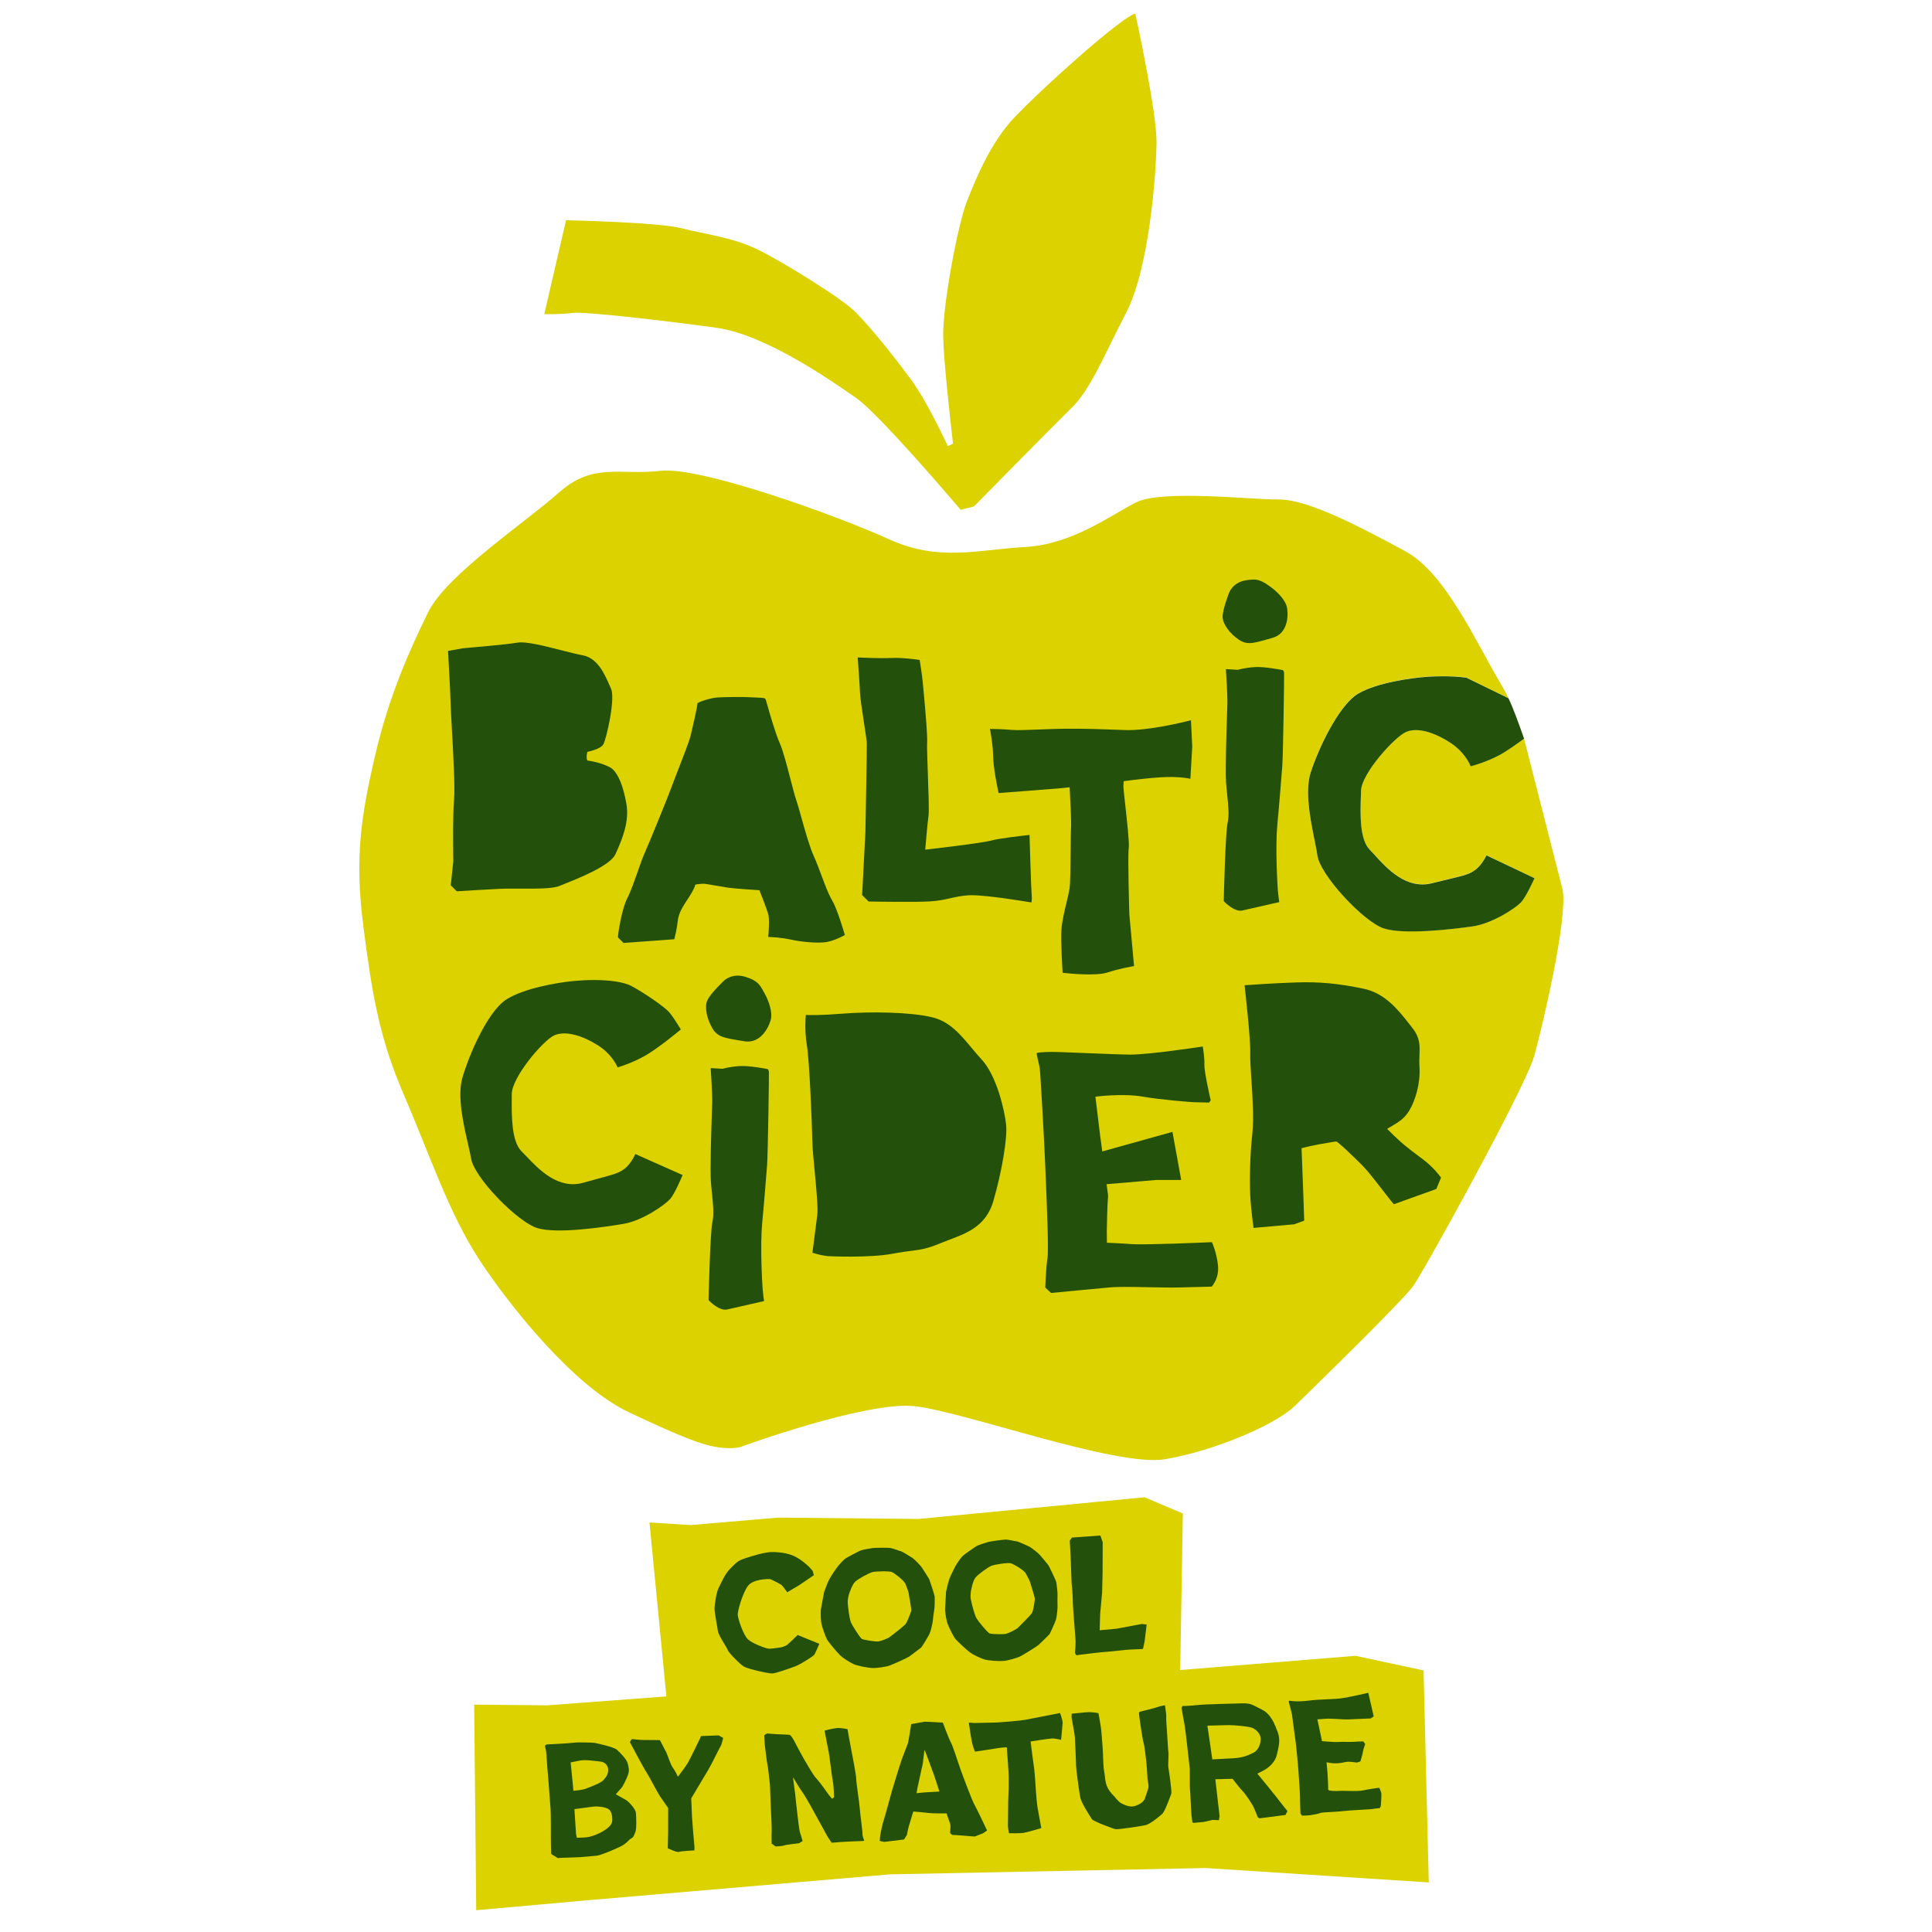 <?xml version="1.0" encoding="UTF-8" standalone="no"?>
<!-- Created with Inkscape (http://www.inkscape.org/) -->

<svg
   width="350"
   height="350"
   viewBox="0 0 92.604 92.604"
   version="1.1"
   id="svg2775"
   inkscape:version="1.4.2 (ebf0e940d0, 2025-05-08)"
   sodipodi:docname="balticcider-cool-by-nature-logo-green-yellow_en.svg"
   inkscape:export-filename="logo_ol_rv_en.webp"
   inkscape:export-xdpi="96"
   inkscape:export-ydpi="96"
   xmlns:inkscape="http://www.inkscape.org/namespaces/inkscape"
   xmlns:sodipodi="http://sodipodi.sourceforge.net/DTD/sodipodi-0.dtd"
   xmlns="http://www.w3.org/2000/svg"
   xmlns:svg="http://www.w3.org/2000/svg"
   xmlns:rdf="http://www.w3.org/1999/02/22-rdf-syntax-ns#"
   xmlns:cc="http://creativecommons.org/ns#"
   xmlns:dc="http://purl.org/dc/elements/1.1/">
  <title
     id="title1">Baltic-Cider-Logo</title>
  <sodipodi:namedview
     id="namedview2777"
     pagecolor="#ffffff"
     bordercolor="#666666"
     borderopacity="1.0"
     inkscape:showpageshadow="2"
     inkscape:pageopacity="0"
     inkscape:pagecheckerboard="false"
     inkscape:deskcolor="#d1d1d1"
     inkscape:document-units="mm"
     showgrid="false"
     inkscape:zoom="1.2598563"
     inkscape:cx="203.19777"
     inkscape:cy="275.03136"
     inkscape:window-width="2329"
     inkscape:window-height="1553"
     inkscape:window-x="26"
     inkscape:window-y="23"
     inkscape:window-maximized="0"
     inkscape:current-layer="layer1" />
  <defs
     id="defs2772">
    <clipPath
       clipPathUnits="userSpaceOnUse"
       id="clipPath1054">
      <path
         d="M 0,0 H 1920 V 3240 H 0 Z"
         id="path1052" />
    </clipPath>
    <clipPath
       clipPathUnits="userSpaceOnUse"
       id="clipPath1086">
      <path
         d="M 0,0 H 1920 V 3240 H 0 Z"
         id="path1084" />
    </clipPath>
    <clipPath
       clipPathUnits="userSpaceOnUse"
       id="clipPath1110">
      <path
         d="M 0,0 H 1920 V 3240 H 0 Z"
         id="path1108" />
    </clipPath>
    <clipPath
       clipPathUnits="userSpaceOnUse"
       id="clipPath1134">
      <path
         d="M 0,0 H 1920 V 3240 H 0 Z"
         id="path1132" />
    </clipPath>
    <clipPath
       clipPathUnits="userSpaceOnUse"
       id="clipPath1158">
      <path
         d="M 0,0 H 1920 V 3240 H 0 Z"
         id="path1156" />
    </clipPath>
    <clipPath
       clipPathUnits="userSpaceOnUse"
       id="clipPath1202">
      <path
         d="M 0,0 H 1920 V 3240 H 0 Z"
         id="path1200" />
    </clipPath>
    <clipPath
       clipPathUnits="userSpaceOnUse"
       id="clipPath1311">
      <g
         id="g1315"
         transform="translate(-117.76,-218.547)">
        <path
           d="M 0,0 H 595.276 V 419.528 H 0 Z"
           id="path1313" />
      </g>
    </clipPath>
    <clipPath
       clipPathUnits="userSpaceOnUse"
       id="clipPath1305">
      <g
         id="g1309"
         transform="translate(-139.631,-233.454)">
        <path
           d="M 0,0 H 595.276 V 419.528 H 0 Z"
           id="path1307" />
      </g>
    </clipPath>
    <clipPath
       clipPathUnits="userSpaceOnUse"
       id="clipPath1299">
      <g
         id="g1303"
         transform="translate(-150.733,-224.609)">
        <path
           d="M 0,0 H 595.276 V 419.528 H 0 Z"
           id="path1301" />
      </g>
    </clipPath>
    <clipPath
       clipPathUnits="userSpaceOnUse"
       id="clipPath1477">
      <g
         id="g1481"
         transform="translate(-172.954,-225.858)">
        <path
           d="M 0,0 H 595.276 V 419.528 H 0 Z"
           id="path1479" />
      </g>
    </clipPath>
    <clipPath
       clipPathUnits="userSpaceOnUse"
       id="clipPath1471">
      <g
         id="g1475"
         transform="translate(-143.71,-221.951)">
        <path
           d="M 0,0 H 595.276 V 419.528 H 0 Z"
           id="path1473" />
      </g>
    </clipPath>
    <clipPath
       clipPathUnits="userSpaceOnUse"
       id="clipPath1465">
      <g
         id="g1469"
         transform="translate(-152.139,-213.107)">
        <path
           d="M 0,0 H 595.276 V 419.528 H 0 Z"
           id="path1467" />
      </g>
    </clipPath>
    <clipPath
       clipPathUnits="userSpaceOnUse"
       id="clipPath1565">
      <g
         id="g1569"
         transform="translate(-163.705,-214.379)">
        <path
           d="M 0,0 H 595.276 V 419.528 H 0 Z"
           id="path1567" />
      </g>
    </clipPath>
    <clipPath
       clipPathUnits="userSpaceOnUse"
       id="clipPath1559">
      <g
         id="g1563"
         transform="translate(-172.911,-221.951)">
        <path
           d="M 0,0 H 595.276 V 419.528 H 0 Z"
           id="path1561" />
      </g>
    </clipPath>
    <clipPath
       clipPathUnits="userSpaceOnUse"
       id="clipPath1593">
      <g
         id="g1597"
         transform="translate(-151.136,-206.727)">
        <path
           d="M 0,0 H 595.276 V 419.528 H 0 Z"
           id="path1595" />
      </g>
    </clipPath>
    <clipPath
       clipPathUnits="userSpaceOnUse"
       id="clipPath1587">
      <g
         id="g1591"
         transform="translate(-155.999,-202.984)">
        <path
           d="M 0,0 H 595.276 V 419.528 H 0 Z"
           id="path1589" />
      </g>
    </clipPath>
    <clipPath
       clipPathUnits="userSpaceOnUse"
       id="clipPath1581">
      <g
         id="g1585"
         transform="translate(-165.203,-210.557)">
        <path
           d="M 0,0 H 595.276 V 419.528 H 0 Z"
           id="path1583" />
      </g>
    </clipPath>
    <clipPath
       clipPathUnits="userSpaceOnUse"
       id="clipPath1545">
      <g
         id="g1549"
         transform="translate(-178.903,-208.966)">
        <path
           d="M 0,0 H 595.276 V 419.528 H 0 Z"
           id="path1547" />
      </g>
    </clipPath>
    <clipPath
       clipPathUnits="userSpaceOnUse"
       id="clipPath1539">
      <g
         id="g1543"
         transform="translate(-190.519,-210.557)">
        <path
           d="M 0,0 H 595.276 V 419.528 H 0 Z"
           id="path1541" />
      </g>
    </clipPath>
    <clipPath
       clipPathUnits="userSpaceOnUse"
       id="clipPath1533">
      <g
         id="g1537"
         transform="translate(-135.764,-188.956)">
        <path
           d="M 0,0 H 595.276 V 419.528 H 0 Z"
           id="path1535" />
      </g>
    </clipPath>
    <clipPath
       clipPathUnits="userSpaceOnUse"
       id="clipPath1527">
      <g
         id="g1531"
         transform="translate(-146.037,-193.187)">
        <path
           d="M 0,0 H 595.276 V 419.528 H 0 Z"
           id="path1529" />
      </g>
    </clipPath>
    <clipPath
       clipPathUnits="userSpaceOnUse"
       id="clipPath1521">
      <g
         id="g1525"
         transform="translate(-151.296,-189.622)">
        <path
           d="M 0,0 H 595.276 V 419.528 H 0 Z"
           id="path1523" />
      </g>
    </clipPath>
    <clipPath
       clipPathUnits="userSpaceOnUse"
       id="clipPath1515">
      <g
         id="g1519"
         transform="translate(-156.976,-193.428)">
        <path
           d="M 0,0 H 595.276 V 419.528 H 0 Z"
           id="path1517" />
      </g>
    </clipPath>
    <clipPath
       clipPathUnits="userSpaceOnUse"
       id="clipPath1509">
      <g
         id="g1513"
         transform="translate(-159.029,-189.947)">
        <path
           d="M 0,0 H 595.276 V 419.528 H 0 Z"
           id="path1511" />
      </g>
    </clipPath>
    <clipPath
       clipPathUnits="userSpaceOnUse"
       id="clipPath1503">
      <g
         id="g1507"
         transform="translate(-165.137,-193.187)">
        <path
           d="M 0,0 H 595.276 V 419.528 H 0 Z"
           id="path1505" />
      </g>
    </clipPath>
    <clipPath
       clipPathUnits="userSpaceOnUse"
       id="clipPath1685">
      <g
         id="g1689"
         transform="translate(-142.052,-186.548)">
        <path
           d="M 0,0 H 595.276 V 419.528 H 0 Z"
           id="path1687" />
      </g>
    </clipPath>
    <clipPath
       clipPathUnits="userSpaceOnUse"
       id="clipPath1679">
      <g
         id="g1683"
         transform="translate(-145.603,-183.383)">
        <path
           d="M 0,0 H 595.276 V 419.528 H 0 Z"
           id="path1681" />
      </g>
    </clipPath>
    <clipPath
       clipPathUnits="userSpaceOnUse"
       id="clipPath1673">
      <g
         id="g1677"
         transform="translate(-150.212,-180.725)">
        <path
           d="M 0,0 H 595.276 V 419.528 H 0 Z"
           id="path1675" />
      </g>
    </clipPath>
    <clipPath
       clipPathUnits="userSpaceOnUse"
       id="clipPath1667">
      <g
         id="g1671"
         transform="translate(-152.835,-179.734)">
        <path
           d="M 0,0 H 595.276 V 419.528 H 0 Z"
           id="path1669" />
      </g>
    </clipPath>
    <clipPath
       clipPathUnits="userSpaceOnUse"
       id="clipPath1661">
      <g
         id="g1665"
         transform="translate(-161.606,-179.818)">
        <path
           d="M 0,0 H 595.276 V 419.528 H 0 Z"
           id="path1663" />
      </g>
    </clipPath>
    <clipPath
       clipPathUnits="userSpaceOnUse"
       id="clipPath1655">
      <g
         id="g1659"
         transform="translate(-164.439,-181.051)">
        <path
           d="M 0,0 H 595.276 V 419.528 H 0 Z"
           id="path1657" />
      </g>
    </clipPath>
    <clipPath
       clipPathUnits="userSpaceOnUse"
       id="clipPath1649">
      <g
         id="g1653"
         transform="translate(-170.545,-184.29)">
        <path
           d="M 0,0 H 595.276 V 419.528 H 0 Z"
           id="path1651" />
      </g>
    </clipPath>
    <clipPath
       clipPathUnits="userSpaceOnUse"
       id="clipPath11580">
      <g
         id="g11586">
        <g
           id="g11584">
          <path
             d="m 105.232,391.682 c 0,0 -2.834,0 -2.834,-2.835 v 0 -318.335 c 0,-0.126 0.065,-2.83 2.834,-2.83 v 0 h 186.33 c 0,0 2.835,0 2.835,2.834 v 0 318.331 c 0,0 0,2.835 -2.835,2.835 v 0 z"
             id="path11582" />
        </g>
      </g>
    </clipPath>
    <clipPath
       clipPathUnits="userSpaceOnUse"
       id="clipPath12903">
      <g
         id="g12909">
        <g
           id="g12907">
          <path
             d="m 105.232,391.682 c 0,0 -2.834,0 -2.834,-2.835 v 0 -318.335 c 0,-0.126 0.065,-2.83 2.834,-2.83 v 0 h 186.33 c 0,0 2.835,0 2.835,2.834 v 0 318.331 c 0,0 0,2.835 -2.835,2.835 v 0 z"
             id="path12905" />
        </g>
      </g>
    </clipPath>
    <clipPath
       clipPathUnits="userSpaceOnUse"
       id="clipPath11960">
      <g
         id="g11966">
        <g
           id="g11964">
          <path
             d="m 105.232,391.682 c 0,0 -2.834,0 -2.834,-2.835 v 0 -318.335 c 0,-0.126 0.065,-2.83 2.834,-2.83 v 0 h 186.33 c 0,0 2.835,0 2.835,2.834 v 0 318.331 c 0,0 0,2.835 -2.835,2.835 v 0 z"
             id="path11962" />
        </g>
      </g>
    </clipPath>
    <clipPath
       clipPathUnits="userSpaceOnUse"
       id="clipPath11377">
      <g
         id="g11383">
        <g
           id="g11381">
          <path
             d="m 105.232,391.682 c 0,0 -2.834,0 -2.834,-2.835 v 0 -318.334 c 0,-0.106 0.054,-2.831 2.834,-2.831 v 0 h 186.33 c 0,0 2.835,0 2.835,2.834 v 0 318.331 c 0,0 0,2.835 -2.835,2.835 v 0 z"
             id="path11379" />
        </g>
      </g>
    </clipPath>
    <clipPath
       clipPathUnits="userSpaceOnUse"
       id="clipPath12827">
      <g
         id="g12833">
        <g
           id="g12831">
          <path
             d="m 105.232,391.682 c 0,0 -2.834,0 -2.834,-2.835 v 0 -318.334 c 0,-0.106 0.054,-2.831 2.834,-2.831 v 0 h 186.33 c 0,0 2.835,0 2.835,2.834 v 0 318.331 c 0,0 0,2.835 -2.835,2.835 v 0 z"
             id="path12829" />
        </g>
      </g>
    </clipPath>
    <clipPath
       clipPathUnits="userSpaceOnUse"
       id="clipPath11893">
      <g
         id="g11899">
        <g
           id="g11897">
          <path
             d="m 105.232,391.682 c 0,0 -2.834,0 -2.834,-2.835 v 0 -318.334 c 0,-0.106 0.054,-2.831 2.834,-2.831 v 0 h 186.33 c 0,0 2.835,0 2.835,2.834 v 0 318.331 c 0,0 0,2.835 -2.835,2.835 v 0 z"
             id="path11895" />
        </g>
      </g>
    </clipPath>
    <clipPath
       clipPathUnits="userSpaceOnUse"
       id="clipPath12150">
      <g
         id="g12156">
        <g
           id="g12154">
          <path
             d="m 105.232,391.682 c 0,0 -2.834,0 -2.834,-2.835 v 0 -318.335 c 0,-0.126 0.065,-2.83 2.834,-2.83 v 0 h 186.33 c 0,0 2.835,0 2.835,2.834 v 0 318.331 c 0,0 0,2.835 -2.835,2.835 v 0 z"
             id="path12152" />
        </g>
      </g>
    </clipPath>
    <clipPath
       clipPathUnits="userSpaceOnUse"
       id="clipPath12217">
      <g
         id="g12223">
        <g
           id="g12221">
          <path
             d="m 105.232,391.682 c 0,0 -2.834,0 -2.834,-2.835 v 0 -318.335 c 0,-0.126 0.065,-2.83 2.834,-2.83 v 0 h 186.33 c 0,0 2.835,0 2.835,2.834 v 0 318.331 c 0,0 0,2.835 -2.835,2.835 v 0 z"
             id="path12219" />
        </g>
      </g>
    </clipPath>
    <clipPath
       clipPathUnits="userSpaceOnUse"
       id="clipPath11737">
      <g
         id="g11743">
        <g
           id="g11741">
          <path
             d="m 105.232,391.682 c 0,0 -2.834,0 -2.834,-2.835 v 0 -318.335 c 0,-0.126 0.065,-2.83 2.834,-2.83 v 0 h 186.33 c 0,0 2.835,0 2.835,2.834 v 0 318.331 c 0,0 0,2.835 -2.835,2.835 v 0 z"
             id="path11739" />
        </g>
      </g>
    </clipPath>
    <clipPath
       clipPathUnits="userSpaceOnUse"
       id="clipPath11520">
      <g
         id="g11526">
        <g
           id="g11524">
          <path
             d="m 105.232,391.682 c 0,0 -2.834,0 -2.834,-2.835 v 0 -318.334 c 0,-0.106 0.054,-2.831 2.834,-2.831 v 0 h 186.33 c 0,0 2.835,0 2.835,2.834 v 0 318.331 c 0,0 0,2.835 -2.835,2.835 v 0 z"
             id="path11522" />
        </g>
      </g>
    </clipPath>
    <clipPath
       clipPathUnits="userSpaceOnUse"
       id="clipPath13536">
      <g
         id="g13542">
        <g
           id="g13540">
          <path
             d="m 105.232,391.682 c 0,0 -2.834,0 -2.834,-2.835 v 0 -318.335 c 0,-0.126 0.065,-2.83 2.834,-2.83 v 0 h 186.33 c 0,0 2.835,0 2.835,2.834 v 0 318.331 c 0,0 0,2.835 -2.835,2.835 v 0 z"
             id="path13538" />
        </g>
      </g>
    </clipPath>
    <clipPath
       clipPathUnits="userSpaceOnUse"
       id="clipPath12165">
      <g
         id="g12171">
        <g
           id="g12169">
          <path
             d="m 105.232,391.682 c 0,0 -2.834,0 -2.834,-2.835 v 0 -318.335 c 0,-0.126 0.065,-2.83 2.834,-2.83 v 0 h 186.33 c 0,0 2.835,0 2.835,2.834 v 0 318.331 c 0,0 0,2.835 -2.835,2.835 v 0 z"
             id="path12167" />
        </g>
      </g>
    </clipPath>
    <clipPath
       clipPathUnits="userSpaceOnUse"
       id="clipPath13407">
      <g
         id="g13413">
        <g
           id="g13411">
          <path
             d="m 105.232,391.682 c 0,0 -2.834,0 -2.834,-2.835 v 0 -318.334 c 0,-0.106 0.054,-2.831 2.834,-2.831 v 0 h 186.33 c 0,0 2.835,0 2.835,2.834 v 0 318.331 c 0,0 0,2.835 -2.835,2.835 v 0 z"
             id="path13409" />
        </g>
      </g>
    </clipPath>
    <clipPath
       clipPathUnits="userSpaceOnUse"
       id="clipPath13499">
      <g
         id="g13505">
        <g
           id="g13503">
          <path
             d="m 105.232,391.682 c 0,0 -2.834,0 -2.834,-2.835 v 0 -318.334 c 0,-0.106 0.054,-2.831 2.834,-2.831 v 0 h 186.33 c 0,0 2.835,0 2.835,2.834 v 0 318.331 c 0,0 0,2.835 -2.835,2.835 v 0 z"
             id="path13501" />
        </g>
      </g>
    </clipPath>
    <clipPath
       clipPathUnits="userSpaceOnUse"
       id="clipPath13315">
      <g
         id="g13321">
        <g
           id="g13319">
          <path
             d="m 105.232,391.682 c 0,0 -2.834,0 -2.834,-2.835 v 0 -318.335 c 0,-0.126 0.065,-2.83 2.834,-2.83 v 0 h 186.33 c 0,0 2.835,0 2.835,2.834 v 0 318.331 c 0,0 0,2.835 -2.835,2.835 v 0 z"
             id="path13317" />
        </g>
      </g>
    </clipPath>
    <clipPath
       clipPathUnits="userSpaceOnUse"
       id="clipPath13612">
      <g
         id="g13618">
        <g
           id="g13616">
          <path
             d="m 105.232,391.682 c 0,0 -2.834,0 -2.834,-2.835 v 0 -318.335 c 0,-0.126 0.065,-2.83 2.834,-2.83 v 0 h 186.33 c 0,0 2.835,0 2.835,2.834 v 0 318.331 c 0,0 0,2.835 -2.835,2.835 v 0 z"
             id="path13614" />
        </g>
      </g>
    </clipPath>
    <clipPath
       clipPathUnits="userSpaceOnUse"
       id="clipPath13649">
      <g
         id="g13655">
        <g
           id="g13653">
          <path
             d="m 105.232,391.682 c 0,0 -2.834,0 -2.834,-2.835 v 0 -318.335 c 0,-0.126 0.065,-2.83 2.834,-2.83 v 0 h 186.33 c 0,0 2.835,0 2.835,2.834 v 0 318.331 c 0,0 0,2.835 -2.835,2.835 v 0 z"
             id="path13651" />
        </g>
      </g>
    </clipPath>
    <clipPath
       clipPathUnits="userSpaceOnUse"
       id="clipPath13597">
      <g
         id="g13603">
        <g
           id="g13601">
          <path
             d="m 105.232,391.682 c 0,0 -2.834,0 -2.834,-2.835 v 0 -318.334 c 0,-0.106 0.054,-2.831 2.834,-2.831 v 0 h 186.33 c 0,0 2.835,0 2.835,2.834 v 0 318.331 c 0,0 0,2.835 -2.835,2.835 v 0 z"
             id="path13599" />
        </g>
      </g>
    </clipPath>
    <clipPath
       clipPathUnits="userSpaceOnUse"
       id="clipPath12415">
      <g
         id="g12421">
        <g
           id="g12419">
          <path
             d="m 105.232,391.682 c 0,0 -2.834,0 -2.834,-2.835 v 0 -318.335 c 0,-0.126 0.065,-2.83 2.834,-2.83 v 0 h 186.33 c 0,0 2.835,0 2.835,2.834 v 0 318.331 c 0,0 0,2.835 -2.835,2.835 v 0 z"
             id="path12417" />
        </g>
      </g>
    </clipPath>
    <clipPath
       clipPathUnits="userSpaceOnUse"
       id="clipPath12536">
      <g
         id="g12542">
        <g
           id="g12540">
          <path
             d="m 105.232,391.682 c 0,0 -2.834,0 -2.834,-2.835 v 0 -318.335 c 0,-0.126 0.065,-2.83 2.834,-2.83 v 0 h 186.33 c 0,0 2.835,0 2.835,2.834 v 0 318.331 c 0,0 0,2.835 -2.835,2.835 v 0 z"
             id="path12538" />
        </g>
      </g>
    </clipPath>
    <clipPath
       clipPathUnits="userSpaceOnUse"
       id="clipPath12842">
      <g
         id="g12848">
        <g
           id="g12846">
          <path
             d="m 105.232,391.682 c 0,0 -2.834,0 -2.834,-2.835 v 0 -318.335 c 0,-0.126 0.065,-2.83 2.834,-2.83 v 0 h 186.33 c 0,0 2.835,0 2.835,2.834 v 0 318.331 c 0,0 0,2.835 -2.835,2.835 v 0 z"
             id="path12844" />
        </g>
      </g>
    </clipPath>
    <clipPath
       clipPathUnits="userSpaceOnUse"
       id="clipPath12232">
      <g
         id="g12238">
        <g
           id="g12236">
          <path
             d="m 105.232,391.682 c 0,0 -2.834,0 -2.834,-2.835 v 0 -318.335 c 0,-0.126 0.065,-2.83 2.834,-2.83 v 0 h 186.33 c 0,0 2.835,0 2.835,2.834 v 0 318.331 c 0,0 0,2.835 -2.835,2.835 v 0 z"
             id="path12234" />
        </g>
      </g>
    </clipPath>
    <clipPath
       clipPathUnits="userSpaceOnUse"
       id="clipPath11473">
      <g
         id="g11479">
        <g
           id="g11477">
          <path
             d="m 105.232,391.682 c 0,0 -2.834,0 -2.834,-2.835 v 0 -318.335 c 0,-0.126 0.065,-2.83 2.834,-2.83 v 0 h 186.33 c 0,0 2.835,0 2.835,2.834 v 0 318.331 c 0,0 0,2.835 -2.835,2.835 v 0 z"
             id="path11475" />
        </g>
      </g>
    </clipPath>
    <clipPath
       clipPathUnits="userSpaceOnUse"
       id="clipPath12461">
      <g
         id="g12467">
        <g
           id="g12465">
          <path
             d="m 105.232,391.682 c 0,0 -2.834,0 -2.834,-2.835 v 0 -318.335 c 0,-0.126 0.065,-2.83 2.834,-2.83 v 0 h 186.33 c 0,0 2.835,0 2.835,2.834 v 0 318.331 c 0,0 0,2.835 -2.835,2.835 v 0 z"
             id="path12463" />
        </g>
      </g>
    </clipPath>
    <clipPath
       clipPathUnits="userSpaceOnUse"
       id="clipPath13786">
      <g
         id="g13792">
        <g
           id="g13790">
          <path
             d="m 105.232,391.682 c 0,0 -2.834,0 -2.834,-2.835 v 0 -318.335 c 0,-0.126 0.065,-2.83 2.834,-2.83 v 0 h 186.33 c 0,0 2.835,0 2.835,2.834 v 0 318.331 c 0,0 0,2.835 -2.835,2.835 v 0 z"
             id="path13788" />
        </g>
      </g>
    </clipPath>
    <clipPath
       clipPathUnits="userSpaceOnUse"
       id="clipPath11535">
      <g
         id="g11541">
        <g
           id="g11539">
          <path
             d="m 105.232,391.682 c 0,0 -2.834,0 -2.834,-2.835 v 0 -318.335 c 0,-0.126 0.065,-2.83 2.834,-2.83 v 0 h 186.33 c 0,0 2.835,0 2.835,2.834 v 0 318.331 c 0,0 0,2.835 -2.835,2.835 v 0 z"
             id="path11537" />
        </g>
      </g>
    </clipPath>
    <clipPath
       clipPathUnits="userSpaceOnUse"
       id="clipPath13376">
      <g
         id="g13382">
        <g
           id="g13380">
          <path
             d="m 105.232,391.682 c 0,0 -2.834,0 -2.834,-2.835 v 0 -318.334 c 0,-0.106 0.054,-2.831 2.834,-2.831 v 0 h 186.33 c 0,0 2.835,0 2.835,2.834 v 0 318.331 c 0,0 0,2.835 -2.835,2.835 v 0 z"
             id="path13378" />
        </g>
      </g>
    </clipPath>
    <clipPath
       clipPathUnits="userSpaceOnUse"
       id="clipPath12369">
      <g
         id="g12375">
        <g
           id="g12373">
          <path
             d="m 105.232,391.682 c 0,0 -2.834,0 -2.834,-2.835 v 0 -318.335 c 0,-0.126 0.065,-2.83 2.834,-2.83 v 0 h 186.33 c 0,0 2.835,0 2.835,2.834 v 0 318.331 c 0,0 0,2.835 -2.835,2.835 v 0 z"
             id="path12371" />
        </g>
      </g>
    </clipPath>
    <clipPath
       clipPathUnits="userSpaceOnUse"
       id="clipPath11975">
      <g
         id="g11981">
        <g
           id="g11979">
          <path
             d="m 105.232,391.682 c 0,0 -2.834,0 -2.834,-2.835 v 0 -318.335 c 0,-0.126 0.065,-2.83 2.834,-2.83 v 0 h 186.33 c 0,0 2.835,0 2.835,2.834 v 0 318.331 c 0,0 0,2.835 -2.835,2.835 v 0 z"
             id="path11977" />
        </g>
      </g>
    </clipPath>
    <clipPath
       clipPathUnits="userSpaceOnUse"
       id="clipPath12506">
      <g
         id="g12512">
        <g
           id="g12510">
          <path
             d="m 105.232,391.682 c 0,0 -2.834,0 -2.834,-2.835 v 0 -318.335 c 0,-0.126 0.065,-2.83 2.834,-2.83 v 0 h 186.33 c 0,0 2.835,0 2.835,2.834 v 0 318.331 c 0,0 0,2.835 -2.835,2.835 v 0 z"
             id="path12508" />
        </g>
      </g>
    </clipPath>
    <clipPath
       clipPathUnits="userSpaceOnUse"
       id="clipPath12797">
      <g
         id="g12803">
        <g
           id="g12801">
          <path
             d="m 105.232,391.682 c 0,0 -2.834,0 -2.834,-2.835 v 0 -318.335 c 0,-0.126 0.065,-2.83 2.834,-2.83 v 0 h 186.33 c 0,0 2.835,0 2.835,2.834 v 0 318.331 c 0,0 0,2.835 -2.835,2.835 v 0 z"
             id="path12799" />
        </g>
      </g>
    </clipPath>
    <clipPath
       clipPathUnits="userSpaceOnUse"
       id="clipPath12551">
      <g
         id="g12557">
        <g
           id="g12555">
          <path
             d="m 105.232,391.682 c 0,0 -2.834,0 -2.834,-2.835 v 0 -318.335 c 0,-0.126 0.065,-2.83 2.834,-2.83 v 0 h 186.33 c 0,0 2.835,0 2.835,2.834 v 0 318.331 c 0,0 0,2.835 -2.835,2.835 v 0 z"
             id="path12553" />
        </g>
      </g>
    </clipPath>
    <clipPath
       clipPathUnits="userSpaceOnUse"
       id="clipPath12476">
      <g
         id="g12482">
        <g
           id="g12480">
          <path
             d="m 105.232,391.682 c 0,0 -2.834,0 -2.834,-2.835 v 0 -318.335 c 0,-0.126 0.065,-2.83 2.834,-2.83 v 0 h 186.33 c 0,0 2.835,0 2.835,2.834 v 0 318.331 c 0,0 0,2.835 -2.835,2.835 v 0 z"
             id="path12478" />
        </g>
      </g>
    </clipPath>
    <clipPath
       clipPathUnits="userSpaceOnUse"
       id="clipPath12674">
      <g
         id="g12680">
        <g
           id="g12678">
          <path
             d="m 105.232,391.682 c 0,0 -2.834,0 -2.834,-2.835 v 0 -318.335 c 0,-0.126 0.065,-2.83 2.834,-2.83 v 0 h 186.33 c 0,0 2.835,0 2.835,2.834 v 0 318.331 c 0,0 0,2.835 -2.835,2.835 v 0 z"
             id="path12676" />
        </g>
      </g>
    </clipPath>
    <clipPath
       clipPathUnits="userSpaceOnUse"
       id="clipPath2">
      <path
         d="M 0,160.448 H 163.976 V 0 H 0 Z"
         transform="translate(-35.242,-34.372)"
         id="path2" />
    </clipPath>
    <clipPath
       clipPathUnits="userSpaceOnUse"
       id="clipPath4">
      <path
         d="M 0,160.448 H 163.976 V 0 H 0 Z"
         transform="translate(-76.418,-110.839)"
         id="path4" />
    </clipPath>
    <clipPath
       clipPathUnits="userSpaceOnUse"
       id="clipPath6">
      <path
         d="M 0,160.448 H 163.976 V 0 H 0 Z"
         transform="translate(-75.082,-66.162)"
         id="path6" />
    </clipPath>
    <clipPath
       clipPathUnits="userSpaceOnUse"
       id="clipPath8">
      <path
         d="M 0,160.448 H 163.976 V 0 H 0 Z"
         transform="translate(-114.788,-66.24)"
         id="path8" />
    </clipPath>
    <clipPath
       clipPathUnits="userSpaceOnUse"
       id="clipPath10">
      <path
         d="M 0,160.448 H 163.976 V 0 H 0 Z"
         transform="translate(-79.627,-110.5)"
         id="path10" />
    </clipPath>
    <clipPath
       clipPathUnits="userSpaceOnUse"
       id="clipPath12">
      <path
         d="M 0,160.448 H 163.976 V 0 H 0 Z"
         transform="translate(-51.044,-89.081)"
         id="path12" />
    </clipPath>
    <clipPath
       clipPathUnits="userSpaceOnUse"
       id="clipPath14">
      <path
         d="M 0,160.448 H 163.976 V 0 H 0 Z"
         transform="translate(-93.668,-77.367)"
         id="path14" />
    </clipPath>
    <clipPath
       clipPathUnits="userSpaceOnUse"
       id="clipPath16">
      <path
         d="M 0,160.448 H 163.976 V 0 H 0 Z"
         transform="translate(-115.493,-44.697)"
         id="path16" />
    </clipPath>
    <clipPath
       clipPathUnits="userSpaceOnUse"
       id="clipPath18">
      <path
         d="M 0,160.448 H 163.976 V 0 H 0 Z"
         transform="translate(-107.826,-98.479)"
         id="path18" />
    </clipPath>
    <clipPath
       clipPathUnits="userSpaceOnUse"
       id="clipPath20">
      <path
         d="M 0,160.448 H 163.976 V 0 H 0 Z"
         transform="translate(-108.461,-112.473)"
         id="path20" />
    </clipPath>
    <clipPath
       clipPathUnits="userSpaceOnUse"
       id="clipPath22">
      <path
         d="M 0,160.448 H 163.976 V 0 H 0 Z"
         transform="translate(-115.289,-118.672)"
         id="path22" />
    </clipPath>
    <clipPath
       clipPathUnits="userSpaceOnUse"
       id="clipPath24">
      <path
         d="M 0,160.448 H 163.976 V 0 H 0 Z"
         transform="translate(-103.449,-30.76)"
         id="path24" />
    </clipPath>
    <clipPath
       clipPathUnits="userSpaceOnUse"
       id="clipPath26">
      <path
         d="M 0,160.448 H 163.976 V 0 H 0 Z"
         transform="translate(-78.098,-54.435)"
         id="path26" />
    </clipPath>
    <clipPath
       clipPathUnits="userSpaceOnUse"
       id="clipPath28">
      <path
         d="M 0,160.448 H 163.976 V 0 H 0 Z"
         transform="translate(-65.751,-48.508)"
         id="path28" />
    </clipPath>
    <clipPath
       clipPathUnits="userSpaceOnUse"
       id="clipPath2-9">
      <path
         d="M 0,0 H 595.276 V 841.89 H 0 Z"
         transform="translate(-297.638,-261.865)"
         id="path2-2" />
    </clipPath>
    <clipPath
       clipPathUnits="userSpaceOnUse"
       id="clipPath4-2">
      <path
         d="M 0,0 H 595.276 V 841.89 H 0 Z"
         transform="translate(-279.615,-483.187)"
         id="path4-8" />
    </clipPath>
    <clipPath
       clipPathUnits="userSpaceOnUse"
       id="clipPath6-9">
      <path
         d="M 0,0 H 595.276 V 841.89 H 0 Z"
         transform="translate(-215.077,-377.678)"
         id="path6-7" />
    </clipPath>
    <clipPath
       clipPathUnits="userSpaceOnUse"
       id="clipPath8-3">
      <path
         d="M 0,0 H 595.276 V 841.89 H 0 Z"
         transform="translate(-275.541,-394.163)"
         id="path8-6" />
    </clipPath>
    <clipPath
       clipPathUnits="userSpaceOnUse"
       id="clipPath10-1">
      <path
         d="M 0,0 H 595.276 V 841.89 H 0 Z"
         transform="translate(-313.563,-397.628)"
         id="path10-2" />
    </clipPath>
    <clipPath
       clipPathUnits="userSpaceOnUse"
       id="clipPath12-9">
      <path
         d="M 0,0 H 595.276 V 841.89 H 0 Z"
         transform="translate(-391.505,-395.449)"
         id="path12-3" />
    </clipPath>
    <clipPath
       clipPathUnits="userSpaceOnUse"
       id="clipPath14-1">
      <path
         d="M 0,0 H 595.276 V 841.89 H 0 Z"
         transform="translate(-351.677,-386.223)"
         id="path14-9" />
    </clipPath>
    <clipPath
       clipPathUnits="userSpaceOnUse"
       id="clipPath16-4">
      <path
         d="M 0,0 H 595.276 V 841.89 H 0 Z"
         transform="translate(-286.013,-482.512)"
         id="path16-7" />
    </clipPath>
    <clipPath
       clipPathUnits="userSpaceOnUse"
       id="clipPath18-8">
      <path
         d="M 0,0 H 595.276 V 841.89 H 0 Z"
         transform="translate(-324.805,-318.264)"
         id="path18-4" />
    </clipPath>
    <clipPath
       clipPathUnits="userSpaceOnUse"
       id="clipPath20-5">
      <path
         d="M 0,0 H 595.276 V 841.89 H 0 Z"
         transform="translate(-265.268,-378.657)"
         id="path20-0" />
    </clipPath>
    <clipPath
       clipPathUnits="userSpaceOnUse"
       id="clipPath22-3">
      <path
         d="M 0,0 H 595.276 V 841.89 H 0 Z"
         transform="translate(-272.841,-354.353)"
         id="path22-6" />
    </clipPath>
    <clipPath
       clipPathUnits="userSpaceOnUse"
       id="clipPath24-1">
      <path
         d="M 0,0 H 595.276 V 841.89 H 0 Z"
         transform="translate(-317.545,-328.207)"
         id="path24-0" />
    </clipPath>
    <clipPath
       clipPathUnits="userSpaceOnUse"
       id="clipPath26-6">
      <path
         d="M 0,0 H 595.276 V 841.89 H 0 Z"
         transform="translate(-353.162,-323.808)"
         id="path26-3" />
    </clipPath>
    <clipPath
       clipPathUnits="userSpaceOnUse"
       id="clipPath28-2">
      <path
         d="M 0,0 H 595.276 V 841.89 H 0 Z"
         transform="translate(-300.139,-460.194)"
         id="path28-0" />
    </clipPath>
    <clipPath
       clipPathUnits="userSpaceOnUse"
       id="clipPath30">
      <path
         d="M 0,0 H 595.276 V 841.89 H 0 Z"
         transform="translate(-300.139,-481.789)"
         id="path30" />
    </clipPath>
    <clipPath
       clipPathUnits="userSpaceOnUse"
       id="clipPath32">
      <path
         d="M 0,0 H 595.276 V 841.89 H 0 Z"
         transform="translate(-301.409,-498.948)"
         id="path32" />
    </clipPath>
    <clipPath
       clipPathUnits="userSpaceOnUse"
       id="clipPath2-3">
      <path
         d="M 0,160.448 H 163.976 V 0 H 0 Z"
         transform="translate(-35.242,-34.372)"
         id="path2-6" />
    </clipPath>
    <clipPath
       clipPathUnits="userSpaceOnUse"
       id="clipPath4-7">
      <path
         d="M 0,160.448 H 163.976 V 0 H 0 Z"
         transform="translate(-76.418,-110.839)"
         id="path4-5" />
    </clipPath>
    <clipPath
       clipPathUnits="userSpaceOnUse"
       id="clipPath6-3">
      <path
         d="M 0,160.448 H 163.976 V 0 H 0 Z"
         transform="translate(-75.082,-66.162)"
         id="path6-5" />
    </clipPath>
    <clipPath
       clipPathUnits="userSpaceOnUse"
       id="clipPath8-6">
      <path
         d="M 0,160.448 H 163.976 V 0 H 0 Z"
         transform="translate(-114.788,-66.24)"
         id="path8-2" />
    </clipPath>
    <clipPath
       clipPathUnits="userSpaceOnUse"
       id="clipPath10-9">
      <path
         d="M 0,160.448 H 163.976 V 0 H 0 Z"
         transform="translate(-79.627,-110.5)"
         id="path10-1" />
    </clipPath>
    <clipPath
       clipPathUnits="userSpaceOnUse"
       id="clipPath12-2">
      <path
         d="M 0,160.448 H 163.976 V 0 H 0 Z"
         transform="translate(-51.044,-89.081)"
         id="path12-7" />
    </clipPath>
    <clipPath
       clipPathUnits="userSpaceOnUse"
       id="clipPath14-0">
      <path
         d="M 0,160.448 H 163.976 V 0 H 0 Z"
         transform="translate(-93.668,-77.367)"
         id="path14-93" />
    </clipPath>
    <clipPath
       clipPathUnits="userSpaceOnUse"
       id="clipPath16-6">
      <path
         d="M 0,160.448 H 163.976 V 0 H 0 Z"
         transform="translate(-115.493,-44.697)"
         id="path16-0" />
    </clipPath>
    <clipPath
       clipPathUnits="userSpaceOnUse"
       id="clipPath18-6">
      <path
         d="M 0,160.448 H 163.976 V 0 H 0 Z"
         transform="translate(-107.826,-98.479)"
         id="path18-2" />
    </clipPath>
    <clipPath
       clipPathUnits="userSpaceOnUse"
       id="clipPath20-6">
      <path
         d="M 0,160.448 H 163.976 V 0 H 0 Z"
         transform="translate(-108.461,-112.473)"
         id="path20-1" />
    </clipPath>
    <clipPath
       clipPathUnits="userSpaceOnUse"
       id="clipPath22-8">
      <path
         d="M 0,160.448 H 163.976 V 0 H 0 Z"
         transform="translate(-115.289,-118.672)"
         id="path22-7" />
    </clipPath>
    <clipPath
       clipPathUnits="userSpaceOnUse"
       id="clipPath24-9">
      <path
         d="M 0,160.448 H 163.976 V 0 H 0 Z"
         transform="translate(-103.449,-30.76)"
         id="path24-2" />
    </clipPath>
    <clipPath
       clipPathUnits="userSpaceOnUse"
       id="clipPath26-0">
      <path
         d="M 0,160.448 H 163.976 V 0 H 0 Z"
         transform="translate(-78.098,-54.435)"
         id="path26-2" />
    </clipPath>
    <clipPath
       clipPathUnits="userSpaceOnUse"
       id="clipPath28-3">
      <path
         d="M 0,160.448 H 163.976 V 0 H 0 Z"
         transform="translate(-65.751,-48.508)"
         id="path28-7" />
    </clipPath>
    <clipPath
       clipPathUnits="userSpaceOnUse"
       id="clipPath3">
      <path
         d="M 0,1500 H 1500 V 0 H 0 Z"
         transform="translate(-561.903,-285.255)"
         id="path3" />
    </clipPath>
    <clipPath
       clipPathUnits="userSpaceOnUse"
       id="clipPath5">
      <path
         d="M 0,1500 H 1500 V 0 H 0 Z"
         transform="translate(-620.581,-332.551)"
         id="path5" />
    </clipPath>
    <clipPath
       clipPathUnits="userSpaceOnUse"
       id="clipPath7">
      <path
         d="M 0,1500 H 1500 V 0 H 0 Z"
         transform="translate(-661.575,-309.443)"
         id="path7" />
    </clipPath>
    <clipPath
       clipPathUnits="userSpaceOnUse"
       id="clipPath9">
      <path
         d="M 0,1500 H 1500 V 0 H 0 Z"
         transform="translate(-725.656,-300.542)"
         id="path9" />
    </clipPath>
    <clipPath
       clipPathUnits="userSpaceOnUse"
       id="clipPath11">
      <path
         d="M 0,1500 H 1500 V 0 H 0 Z"
         transform="translate(-801.252,-343.679)"
         id="path11" />
    </clipPath>
    <clipPath
       clipPathUnits="userSpaceOnUse"
       id="clipPath13">
      <path
         d="M 0,1500 H 1500 V 0 H 0 Z"
         transform="translate(-807.525,-343.328)"
         id="path13" />
    </clipPath>
    <clipPath
       clipPathUnits="userSpaceOnUse"
       id="clipPath15">
      <path
         d="M 0,1500 H 1500 V 0 H 0 Z"
         transform="translate(-883.566,-318.62)"
         id="path15" />
    </clipPath>
    <clipPath
       clipPathUnits="userSpaceOnUse"
       id="clipPath17">
      <path
         d="M 0,1500 H 1500 V 0 H 0 Z"
         transform="translate(-925.307,-350.338)"
         id="path17" />
    </clipPath>
    <clipPath
       clipPathUnits="userSpaceOnUse"
       id="clipPath19">
      <path
         d="M 0,1500 H 1500 V 0 H 0 Z"
         transform="translate(-720.823,-398.792)"
         id="path19" />
    </clipPath>
    <clipPath
       clipPathUnits="userSpaceOnUse"
       id="clipPath21">
      <path
         d="M 0,1500 H 1500 V 0 H 0 Z"
         transform="translate(-787.66,-405.088)"
         id="path21" />
    </clipPath>
    <clipPath
       clipPathUnits="userSpaceOnUse"
       id="clipPath23">
      <path
         d="M 0,1500 H 1500 V 0 H 0 Z"
         transform="translate(-823.052,-439.625)"
         id="path23" />
    </clipPath>
    <clipPath
       clipPathUnits="userSpaceOnUse"
       id="clipPath25">
      <path
         d="M 0,1500 H 1500 V 0 H 0 Z"
         transform="translate(-650.694,-379.219)"
         id="path25" />
    </clipPath>
    <clipPath
       clipPathUnits="userSpaceOnUse"
       id="clipPath27">
      <path
         d="M 0,1500 H 1500 V 0 H 0 Z"
         transform="translate(-1052.044,-870.392)"
         id="path27" />
    </clipPath>
    <clipPath
       clipPathUnits="userSpaceOnUse"
       id="clipPath29">
      <path
         d="M 0,1500 H 1500 V 0 H 0 Z"
         transform="translate(-1043.642,-892.156)"
         id="path29" />
    </clipPath>
    <clipPath
       clipPathUnits="userSpaceOnUse"
       id="clipPath31">
      <path
         d="M 0,1500 H 1500 V 0 H 0 Z"
         transform="translate(-862.414,-849.588)"
         id="path31" />
    </clipPath>
    <clipPath
       clipPathUnits="userSpaceOnUse"
       id="clipPath33">
      <path
         d="M 0,1500 H 1500 V 0 H 0 Z"
         transform="translate(-487.876,-710.788)"
         id="path33" />
    </clipPath>
    <clipPath
       clipPathUnits="userSpaceOnUse"
       id="clipPath35">
      <path
         d="M 0,1500 H 1500 V 0 H 0 Z"
         transform="translate(-736.466,-597.544)"
         id="path35" />
    </clipPath>
    <clipPath
       clipPathUnits="userSpaceOnUse"
       id="clipPath37">
      <path
         d="M 0,1500 H 1500 V 0 H 0 Z"
         transform="translate(-997.298,-643.03)"
         id="path37" />
    </clipPath>
    <clipPath
       clipPathUnits="userSpaceOnUse"
       id="clipPath39">
      <path
         d="M 0,1500 H 1500 V 0 H 0 Z"
         transform="translate(-641.038,-733.591)"
         id="path39" />
    </clipPath>
    <clipPath
       clipPathUnits="userSpaceOnUse"
       id="clipPath41">
      <path
         d="M 0,1500 H 1500 V 0 H 0 Z"
         transform="translate(-826.547,-604.39)"
         id="path41" />
    </clipPath>
    <clipPath
       clipPathUnits="userSpaceOnUse"
       id="clipPath43">
      <path
         d="M 0,1500 H 1500 V 0 H 0 Z"
         transform="translate(-915.184,-952.23)"
         id="path43" />
    </clipPath>
    <clipPath
       clipPathUnits="userSpaceOnUse"
       id="clipPath45">
      <path
         d="M 0,1500 H 1500 V 0 H 0 Z"
         transform="translate(-643.912,-690.191)"
         id="path45" />
    </clipPath>
    <clipPath
       clipPathUnits="userSpaceOnUse"
       id="clipPath47">
      <path
         d="M 0,1500 H 1500 V 0 H 0 Z"
         transform="translate(-545.76,-858.527)"
         id="path47" />
    </clipPath>
    <clipPath
       clipPathUnits="userSpaceOnUse"
       id="clipPath49">
      <path
         d="M 0,1500 H 1500 V 0 H 0 Z"
         transform="translate(-655.621,-761.742)"
         id="path49" />
    </clipPath>
    <clipPath
       clipPathUnits="userSpaceOnUse"
       id="clipPath51">
      <path
         d="M 0,1500 H 1500 V 0 H 0 Z"
         transform="translate(-730.64,-782.337)"
         id="path51" />
    </clipPath>
    <clipPath
       clipPathUnits="userSpaceOnUse"
       id="clipPath53">
      <path
         d="M 0,1500 H 1500 V 0 H 0 Z"
         transform="translate(-922.368,-905.842)"
         id="path53" />
    </clipPath>
    <clipPath
       clipPathUnits="userSpaceOnUse"
       id="clipPath55">
      <path
         d="M 0,1500 H 1500 V 0 H 0 Z"
         transform="translate(-841.958,-1262.145)"
         id="path55" />
    </clipPath>
  </defs>
  <g
     inkscape:label="Layer 1"
     inkscape:groupmode="layer"
     id="layer1"
     transform="translate(7.468,-19.195)"
     style="opacity:1">
    <g
       id="g2"
       transform="matrix(1.015,0,0,1.015,-0.148,-0.294)">
      <path
         id="path1"
         d="m 60.014,98.084 -3.214,-0.69 -8.278,0.671 0.124,-7.391 -1.805,-0.766 -10.675,1.023 -6.624,-0.064 -4.142,0.353 -1.942,-0.124 0.799,8.215 -5.619,0.421 -3.458,-0.033 0.097,9.709 5.272,-0.472 14.263,-1.222 14.909,-0.299 10.538,0.68 z"
         style="fill:#dcd200;fill-opacity:1;fill-rule:nonzero;stroke:none;stroke-width:0.086" />
      <path
         id="path2-3"
         d="m 0,0 c -0.214,-2.566 -3.409,-4.572 -5.493,-5.781 -2.083,-1.21 -4.617,-2.176 -6.943,-2.795 -1.569,-0.418 -4.939,-0.517 -6.964,-0.537 l -0.449,2.137 -0.766,11.83 -0.095,1.772 c 2.997,0.412 8.614,1.177 10.39,1.373 2.463,0.273 6.243,-0.186 8.149,-1.265 C -0.266,5.655 0.213,2.566 0,0 m -17.621,33.301 c 3.019,0.584 9.157,-0.366 11.307,-0.578 2.15,-0.213 3.95,-1.951 4.119,-4.241 0.168,-2.289 -0.911,-4.091 -2.545,-5.891 -1.634,-1.8 -7.326,-3.766 -9.548,-4.698 -1.641,-0.688 -5.229,-1.05 -6.994,-1.193 l -0.484,5.184 -1.051,10.387 c 1.556,0.313 3.592,0.72 5.196,1.03 m 9.117,-52.257 c 2.677,0.393 8.661,2.971 12.65,4.841 3.99,1.871 4.734,3.777 6.244,4.599 1.511,0.823 1.513,1.648 2.314,3.497 0.801,1.849 0.501,8.284 0.335,10.561 -0.166,2.278 -4.229,6.415 -5.451,7.072 -1.223,0.657 -5.602,3.172 -5.602,3.172 0,0 1.997,2.245 3.053,3.438 1.056,1.194 2.886,5.119 3.717,7.451 0.83,2.333 0.208,4.526 -0.385,6.492 -0.594,1.966 -4.088,5.56 -5.822,7.101 -1.733,1.541 -11.522,3.611 -12.119,3.726 -0.598,0.115 -9.225,0.46 -11.507,0.097 -2.282,-0.363 -14.937,-0.957 -14.937,-0.957 l -0.914,-0.636 c 0,0 0.27,-1.734 0.542,-2.525 0.272,-0.791 0.828,-11.283 1.008,-12.317 0.18,-1.034 1.39,-18.764 1.57,-20.193 0.179,-1.43 0.148,-16.298 0.148,-16.298 0,0 0.075,-7.541 0.165,-8.119 0,0 0.326,-0.226 0.745,-0.517 0.419,-0.292 3.032,-1.847 3.032,-1.847 0.143,0.019 0.542,0.196 1.327,0.194 2.19,-0.004 10.765,0.373 10.765,0.373 z"
         style="fill:#23500a;fill-opacity:1;fill-rule:nonzero;stroke:none"
         transform="matrix(0.086,0,0,-0.086,21.697,105.203)"
         clip-path="url(#clipPath3)" />
      <path
         id="path4-6"
         d="m 0,0 -9.684,-0.38 -0.302,-0.835 c 0,0 -5.623,-11.808 -7.078,-14.16 -0.908,-1.47 -3.471,-4.94 -5.267,-7.337 -0.358,0.776 -1.524,3.22 -2.715,4.834 -1.431,1.94 -2.957,7.085 -3.622,8.422 -0.665,1.337 -3.558,6.852 -3.558,6.852 0,0 -7.045,0.115 -9.149,0.086 -2.103,-0.029 -6.242,0.514 -6.242,0.514 l -1.139,-1.6 c 0,0 7.583,-14.34 8.981,-16.38 1.398,-2.04 6.12,-11.231 7.552,-13.371 1.431,-2.14 4.527,-6.521 4.527,-6.521 l -0.029,-13.823 -0.184,-8.28 c 0,0 5.003,-2.448 6.206,-1.983 1.203,0.465 8.383,0.817 8.383,0.817 0,0 0.169,0.968 -0.028,2.972 -0.196,2.004 -1.142,12.824 -1.269,15.562 -0.128,2.738 -0.414,10.018 -0.414,10.018 0,0 7.908,13.272 9.516,15.973 1.609,2.701 5.867,11.507 6.605,12.708 0.737,1.2 1.411,4.538 1.411,4.538 z"
         style="fill:#23500a;fill-opacity:1;fill-rule:nonzero;stroke:none"
         transform="matrix(0.086,0,0,-0.086,26.723,101.152)"
         clip-path="url(#clipPath5)" />
      <path
         id="path6-75"
         d="m 0,0 1.212,-9.239 c 0,0 1.243,-11.863 1.408,-12.728 0.164,-0.866 0.784,-7.056 1.214,-8.222 0.43,-1.165 1.454,-4.794 1.454,-4.794 L 3.322,-36.21 c 0,0 -6.856,-0.718 -8.288,-1.214 -1.431,-0.496 -4.593,-0.523 -4.593,-0.523 l -2.159,1.569 c 0,0 -0.089,5.423 0.014,6.654 0.102,1.231 -0.278,10.349 -0.408,12.046 -0.129,1.698 -0.406,12.479 -0.57,13.877 -0.163,1.397 -1.044,9.851 -1.308,10.583 -0.265,0.733 -1.311,9.752 -1.442,10.651 -0.131,0.899 -0.354,5.724 -0.354,5.724 l 1.532,0.895 c 0,0 4.159,-0.308 5.49,-0.377 1.33,-0.07 6.321,-0.18 6.986,-0.381 0.665,-0.201 2.124,-2.567 2.489,-3.399 0.364,-0.833 4.54,-8.528 5.336,-9.894 0.796,-1.365 5.04,-8.695 6.301,-10.061 1.262,-1.367 3.751,-4.467 5.542,-7.099 1.791,-2.633 3.584,-4.633 3.584,-4.633 l 1.1,0.896 c 0,0 -0.186,6.456 -0.714,8.952 -0.527,2.497 -1.866,14.379 -2.295,16.21 -0.429,1.83 -2.205,11.384 -2.205,11.384 0,0 4.161,1.156 6.557,1.384 2.397,0.228 6.022,-0.579 6.022,-0.579 0,0 1.841,-10.385 2.27,-12.349 0.428,-1.964 2.6,-13.514 2.531,-15.045 -0.07,-1.53 1.866,-14.212 1.929,-16.042 0.063,-1.83 1.571,-12.647 1.501,-14.045 -0.069,-1.397 0.958,-3.761 0.958,-3.761 l -0.633,-0.166 c 0,0 -9.717,-0.345 -11.381,-0.508 -1.664,-0.163 -5.89,-0.454 -5.89,-0.454 l -2.156,3.232 -9.447,17.189 c 0,0 -3.879,6.83 -4.643,7.663 -0.763,0.833 -4.311,6.83 -4.311,6.83 z"
         style="fill:#23500a;fill-opacity:1;fill-rule:nonzero;stroke:none"
         transform="matrix(0.086,0,0,-0.086,30.235,103.132)"
         clip-path="url(#clipPath7)" />
      <g
         id="g1"
         transform="matrix(1.02,0,0,1.02,-0.198,-2.107)">
        <path
           id="path8-3"
           d="M 0,0 C -0.641,-0.072 -1.298,-0.127 -1.944,-0.168 L -1.423,2.761 1.462,15.936 2.296,23.15 3.324,20.83 7.467,9.601 c 0,0 1.545,-4.681 2.919,-8.908 C 9.356,0.652 8.345,0.601 7.718,0.544 5.998,0.387 3.479,0.393 0,0 m 29.195,-6.289 c -1.192,2.017 -5.887,14.556 -7.452,18.903 -1.565,4.347 -4.066,12.537 -5.195,14.491 -1.13,1.954 -4.322,10.712 -4.322,10.712 l -9.743,0.502 -7.297,-1.314 c 0,0 -1.433,-9.383 -1.774,-10.343 -0.342,-0.961 -2.36,-6.074 -3.355,-8.814 -0.995,-2.741 -4.753,-15.229 -5.237,-16.811 -0.484,-1.583 -3.903,-14.439 -4.443,-15.824 -0.541,-1.384 -1.825,-7.375 -1.884,-8.421 -0.059,-1.046 -0.288,-2.628 -0.288,-2.628 0,0 1.949,-0.683 2.996,-0.516 1.046,0.168 10.152,1.251 10.152,1.251 l 1.532,2.485 c 0,0 0.429,2.487 0.999,4.55 0.57,2.063 2.402,7.937 2.402,7.937 l 0.014,0.077 c 2.885,-0.241 7.121,-0.611 8.275,-0.793 1.799,-0.284 9.036,-0.219 9.036,-0.219 L 14.179,-11 c 0.899,-2.578 1.846,-5.251 2.019,-5.817 0.327,-1.073 -0.093,-4.661 -0.093,-4.661 0,0 0.781,-1.28 1.565,-1.199 0.784,0.08 11.678,-0.863 11.678,-0.863 l 4.6,1.817 2.081,1.443 c 0,0 -5.642,11.974 -6.834,13.991"
           style="fill:#23500a;fill-opacity:1;fill-rule:nonzero;stroke:none"
           transform="matrix(0.086,0,0,-0.086,35.724,103.894)"
           clip-path="url(#clipPath9)" />
        <path
           id="path10-5"
           d="M 0,0 C -0.144,0 -14.992,-2.985 -18.776,-3.647 -22.56,-4.31 -33.957,-5.1 -33.957,-5.1 l -11.97,-0.262 -3.159,0.198 c 0,0 1.274,-8.956 1.796,-11.016 0.522,-2.06 1.475,-4.6 1.475,-4.6 0,0 10.153,1.464 12.692,1.937 1.187,0.221 2.949,0.337 4.49,0.397 0.227,-3.448 0.714,-10.758 0.889,-12.722 0.23,-2.598 0.166,-11.003 -0.028,-13.174 -0.193,-2.172 -0.173,-14.969 -0.269,-15.913 -0.096,-0.944 0.557,-4.44 0.557,-4.44 0,0 5.808,-0.153 7.839,0.173 2.031,0.326 9.591,2.577 9.591,2.577 0,0 -1.541,8.031 -2.101,11.431 -0.559,3.401 -1.198,14.311 -1.198,14.311 0,0 -0.413,5.808 -0.646,6.989 -0.187,0.945 -1.359,9.982 -1.819,13.842 l 0.417,0.131 c 0,0 10.298,1.654 11.734,1.555 1.436,-0.098 4.259,-0.727 4.259,-0.727 0,0 0.832,8.329 0.834,9.287 C 1.428,-4.168 0.144,0 0,0"
           style="fill:#23500a;fill-opacity:1;fill-rule:nonzero;stroke:none"
           transform="matrix(0.086,0,0,-0.086,42.199,100.199)"
           clip-path="url(#clipPath11)" />
        <path
           id="path12-6"
           d="M 0,0 C 0,0 5.974,0.54 7.793,0.764 9.612,0.987 12.929,0.549 12.929,0.549 L 14.451,0.25 c 0,0 1.348,-7.275 1.548,-9.617 0.2,-2.341 0.864,-10.569 0.883,-12.228 0.02,-1.659 0.212,-7.591 0.64,-9.479 0.428,-1.887 0.374,-6 1.845,-8.799 1.471,-2.798 3.604,-4.621 3.604,-4.621 0,0 2.175,-3.004 3.901,-3.826 1.725,-0.822 4.654,-2.396 7.679,-1.243 3.025,1.153 4.437,2.536 4.94,4.035 0.503,1.499 1.76,4.905 1.899,5.973 0.138,1.068 -0.425,3.455 -0.491,4.274 -0.067,0.818 -0.529,8.251 -0.775,10.137 -0.246,1.887 -0.825,7.661 -1.434,9.662 -0.609,2.001 -2.401,14.641 -2.422,15.391 -0.021,0.75 0.32,1.113 0.32,1.113 0,0 8.3,1.983 9.596,2.525 1.297,0.543 4.07,0.969 4.07,0.969 0,0 0.807,-5.251 0.692,-6.228 -0.116,-0.977 0.039,-2.728 0.039,-2.728 0,0 0.815,-12.41 0.859,-13.41 0.043,-1 0.199,-2.432 0.311,-3.455 0.111,-1.023 -0.322,-6.393 -0.077,-7.697 0.246,-1.305 1.96,-12.857 1.585,-14.005 -0.375,-1.148 -3.466,-9.617 -4.803,-10.856 -1.338,-1.239 -6.5,-5.544 -8.985,-6.128 -2.485,-0.585 -14.907,-2.422 -16.18,-2.202 -1.272,0.22 -11.974,4.216 -12.748,5.367 -0.774,1.15 -5.539,8.518 -6.216,11.406 -0.677,2.889 -2.419,16.49 -2.354,17.515 0.064,1.024 -0.561,13.971 -0.621,15.213 -0.059,1.242 -1.778,10.591 -1.778,10.591 z"
           style="fill:#23500a;fill-opacity:1;fill-rule:nonzero;stroke:none"
           transform="matrix(0.086,0,0,-0.086,42.737,100.229)"
           clip-path="url(#clipPath13)" />
        <path
           id="path14-2"
           d="m 0,0 -2.056,14.275 -0.599,3.874 c 3.259,0.101 9.916,0.298 11.867,0.294 2.615,-0.005 10.934,-0.688 12.739,-1.643 1.805,-0.955 3.893,-2.956 4.078,-5.429 C 26.214,8.898 25.017,4.907 21.971,3.486 18.925,2.066 16.688,0.93 11.362,0.608 7.854,0.396 2.944,0.146 0,0 m -8.686,29.191 c -1.604,-0.303 -7.352,-0.472 -7.352,-0.472 l -0.524,-0.953 c 0,0 1.334,-8.021 1.692,-9.535 0.357,-1.514 2.73,-23.22 2.746,-23.317 0.015,-0.096 0.047,-8.228 0.013,-8.919 -0.033,-0.691 0.232,-4.259 0.28,-4.596 0.047,-0.338 0.507,-11.17 0.65,-11.733 0.144,-0.563 0.443,-3.552 0.443,-3.552 l 0.626,-0.307 c 0,0 4.243,0.361 5.272,0.487 1.029,0.126 4.92,1.115 4.92,1.115 l 3.487,-0.104 0.342,2.217 -2.228,19.425 -0.058,0.382 c 1.993,0.016 4.652,0.057 6.482,0.16 0.801,0.045 1.752,0.044 2.799,0.048 1.928,-2.48 4.426,-5.632 5.363,-6.542 1.613,-1.565 5.264,-7.067 6.176,-9.116 0.911,-2.049 1.982,-4.96 1.982,-4.96 0,0 0.807,-0.648 1.022,-0.648 0.216,-0.001 13.956,1.802 13.956,1.802 l 1.027,2.099 c 0,0 -5.426,6.798 -6.715,8.524 -1.071,1.435 -7.371,9.088 -9.472,11.638 2.99,1.425 4.451,2.277 5.413,3.006 1.191,0.901 4.192,3.272 5.103,7.216 0.912,3.945 2.061,7.841 0.501,11.981 -1.561,4.14 -3.593,9.898 -8.676,12.333 -5.082,2.436 -5.413,3.388 -10.596,3.303 -4.628,-0.075 -17.783,-0.549 -20.549,-0.65 -0.017,-0.001 -0.034,-0.001 -0.05,-0.002 z"
           style="fill:#23500a;fill-opacity:1;fill-rule:nonzero;stroke:none"
           transform="matrix(0.086,0,0,-0.086,49.25,102.345)"
           clip-path="url(#clipPath15)" />
        <path
           id="path16-9"
           d="m 0,0 c 0,0 3.831,-0.804 10.342,0.051 6.51,0.854 13.669,0.55 18.734,1.407 5.064,0.857 13.312,2.793 13.312,2.793 0,0 0.821,-3.57 1.291,-5.593 0.47,-2.022 1.632,-7.091 1.632,-7.091 l -1.6,-1.119 c 0,0 -10.981,-0.501 -12.778,-0.548 -1.797,-0.046 -8.908,0.618 -11.504,0.374 -2.596,-0.244 -4.443,-0.29 -4.443,-0.29 l 2.496,-11.76 c 0,0 6.587,-0.613 8.809,-0.443 2.221,0.171 7.362,-0.065 8.884,0.107 1.523,0.171 4.568,0.19 4.568,0.19 l 0.97,-1.425 c 0,0 -1.029,-2.818 -1.282,-4.489 -0.253,-1.672 -1.308,-4.889 -1.308,-4.889 l -1.948,-0.595 c 0,0 -2.61,0.477 -4.531,0.456 -1.922,-0.021 -2.407,-0.566 -5.577,-0.809 -3.17,-0.243 -6.163,0.537 -6.163,0.537 0,0 0.44,-4.518 0.513,-5.367 0.073,-0.848 0.505,-9.085 0.355,-9.184 -0.15,-0.1 0.648,-0.675 0.648,-0.675 0,0 3.418,-0.457 5.29,-0.211 1.872,0.246 9.507,-0.394 12.628,0.248 3.121,0.643 7.864,1.331 7.864,1.331 l 1.173,0.023 c 0,0 0.919,-2.098 1.042,-2.872 0.123,-0.774 -0.162,-5.839 -0.263,-6.563 -0.102,-0.724 -0.552,-1.421 -0.552,-1.421 0,0 -3.295,-0.293 -3.72,-0.467 -0.424,-0.174 -12.778,-0.697 -16.323,-1.164 -3.545,-0.466 -11.082,-0.55 -12.006,-0.998 -0.924,-0.447 -3.87,-0.99 -5.593,-1.211 -1.722,-0.221 -4.318,-0.191 -4.318,-0.191 l -0.771,1.175 c 0,0 -0.302,7.817 -0.255,9.353 0.047,1.537 -0.765,12.207 -0.849,13.92 -0.084,1.712 -1.073,11.944 -1.289,13.745 -0.215,1.8 -2.031,15.195 -2.161,16.161 -0.13,0.966 -1.785,7.117 -1.785,7.117 z"
           style="fill:#23500a;fill-opacity:1;fill-rule:nonzero;stroke:none"
           transform="matrix(0.086,0,0,-0.086,52.826,99.628)"
           clip-path="url(#clipPath17)" />
        <path
           id="path18-1"
           d="m 0,0 c -0.294,-0.857 -2.053,-5.963 -3.214,-7.204 -1.16,-1.242 -6.839,-5.631 -8.17,-6.663 -1.331,-1.032 -4.943,-2.278 -6.279,-2.482 -1.336,-0.204 -7.94,0.74 -8.945,1.396 -1.004,0.657 -4.954,6.865 -5.823,8.852 -0.87,1.986 -1.641,8.426 -1.745,10.675 -0.104,2.249 0.781,4.781 0.781,4.781 0,0 1.532,4.817 3.185,6.407 1.654,1.59 7.307,4.658 9.252,5.184 1.945,0.526 9.236,0.665 10.654,0.011 1.419,-0.654 6.614,-4.558 7.294,-6.526 0.679,-1.967 1.578,-3.876 1.69,-5.033 C -1.209,8.242 0.294,0.857 0,0 m 9.87,16.68 c -0.422,1.171 -3.607,5.864 -4.13,6.742 -0.522,0.877 -4.099,4.554 -4.978,5.114 -0.878,0.559 -5.599,3.532 -6.308,3.67 -0.709,0.138 -4.406,1.586 -5.764,1.764 -1.357,0.179 -8.827,0.129 -9.786,-0.093 -0.958,-0.221 -5.057,-0.745 -6.561,-1.457 -1.504,-0.712 -6.414,-3.248 -7.648,-4.089 -1.234,-0.84 -2.907,-2.729 -3.902,-3.907 -0.995,-1.179 -3.926,-5.534 -4.91,-7.356 -0.984,-1.822 -2.778,-6.86 -2.778,-6.86 l -1.774,-9.56 c -0.097,-2.999 -0.015,-5.724 0.404,-7.668 0.42,-1.945 2.189,-6.929 2.999,-8.372 0.809,-1.443 5.49,-6.946 6.97,-8.401 1.481,-1.456 4.94,-3.648 7.023,-4.659 2.082,-1.011 7.753,-2.088 10.189,-2.214 2.435,-0.126 7.416,0.612 9.41,1.32 1.993,0.708 9.527,4.115 10.566,4.834 1.039,0.718 6.01,4.497 6.463,4.876 0.454,0.379 3.967,6.182 4.559,7.528 0.592,1.346 1.548,5.33 1.683,6.606 0.134,1.276 0.624,5.551 0.84,6.525 0.215,0.975 0.263,5.826 0.205,6.696 -0.058,0.871 -2.349,7.79 -2.772,8.961"
           style="fill:#23500a;fill-opacity:1;fill-rule:nonzero;stroke:none"
           transform="matrix(0.086,0,0,-0.086,35.31,95.478)"
           clip-path="url(#clipPath19)" />
        <path
           id="path20-2"
           d="m 0,0 c -0.181,-0.887 -0.7,-6.135 -1.69,-7.516 -0.991,-1.381 -6.077,-6.416 -7.264,-7.611 -1.187,-1.196 -5.15,-2.993 -6.448,-3.368 -1.298,-0.375 -7.97,-0.292 -9.051,0.229 -1.08,0.521 -5.799,6.167 -6.918,8.025 -1.119,1.858 -2.716,8.143 -3.109,10.36 -0.394,2.217 0.157,4.842 0.157,4.842 0,0 0.895,4.974 2.33,6.765 1.434,1.79 6.644,5.563 8.504,6.336 1.861,0.773 9.072,1.853 10.563,1.388 1.491,-0.465 7.148,-3.665 8.076,-5.529 0.928,-1.863 2.066,-3.64 2.326,-4.772 C -2.264,8.016 0.181,0.887 0,0 m 7.632,17.816 c -0.57,1.106 -4.335,5.349 -4.966,6.151 -0.632,0.803 -4.654,3.986 -5.598,4.428 -0.943,0.441 -6.008,2.779 -6.729,2.824 -0.721,0.045 -4.574,1.003 -5.944,1.005 -1.369,0.001 -8.77,-1.014 -9.692,-1.357 -0.921,-0.343 -4.919,-1.393 -6.318,-2.293 -1.399,-0.9 -5.941,-4.049 -7.055,-5.042 -1.115,-0.993 -2.531,-3.082 -3.365,-4.38 -0.834,-1.297 -3.177,-5.994 -3.918,-7.928 -0.74,-1.934 -1.868,-7.162 -1.868,-7.162 l -0.523,-9.709 c 0.291,-2.987 0.724,-5.678 1.391,-7.551 0.668,-1.874 3.066,-6.589 4.055,-7.915 0.989,-1.326 6.342,-6.178 7.998,-7.43 1.657,-1.251 5.37,-2.979 7.566,-3.712 2.195,-0.733 7.958,-1.068 10.389,-0.878 2.431,0.189 7.275,1.565 9.161,2.524 1.885,0.96 8.915,5.312 9.853,6.159 0.937,0.847 5.379,5.237 5.779,5.671 0.401,0.434 3.134,6.643 3.547,8.054 0.413,1.411 0.847,5.485 0.816,6.768 -0.032,1.283 -0.098,5.585 -0.011,6.579 0.088,0.994 -0.491,5.81 -0.662,6.666 -0.17,0.856 -3.336,7.421 -3.906,8.528"
           style="fill:#23500a;fill-opacity:1;fill-rule:nonzero;stroke:none"
           transform="matrix(0.086,0,0,-0.086,41.035,94.939)"
           clip-path="url(#clipPath21)" />
        <path
           id="path22-70"
           d="m 0,0 1.271,-3.648 -0.075,-16.705 -0.249,-10.364 -1.049,-11.432 -0.256,-8.864 8.982,0.822 13.743,2.569 2.563,-0.33 -1.119,-9.125 -0.858,-3.991 c 0,0 -3.705,-0.268 -6.411,-0.307 -2.706,-0.039 -11.785,-1.225 -13.646,-1.272 -1.861,-0.046 -13.141,-1.444 -13.141,-1.444 l -2.672,-0.391 -0.739,1.217 c 0,0 0.436,5.149 0.307,6.958 -0.13,1.808 -1.545,19.705 -1.472,20.333 0.072,0.629 -0.261,6.277 -0.261,6.277 l -0.376,4.011 c 0,0 -0.448,10.172 -0.418,11.241 0.03,1.069 -0.592,11.669 -0.592,11.669 l 1.172,1.667 z"
           style="fill:#23500a;fill-opacity:1;fill-rule:nonzero;stroke:none"
           transform="matrix(0.086,0,0,-0.086,44.067,91.98)"
           clip-path="url(#clipPath23)" />
        <path
           id="path24-9"
           d="m 0,0 c -2.704,-0.38 -5.794,-0.953 -7.283,-0.702 -1.488,0.251 -8.24,2.665 -10.745,4.959 -2.505,2.295 -5.383,11.154 -5.516,13.167 -0.134,2.014 2.561,11.551 5.399,15.497 2.838,3.945 11.059,3.845 11.878,3.788 0.82,-0.058 4.999,-2.359 5.983,-2.943 0.984,-0.583 3.378,-4.145 3.378,-4.145 l 6.424,3.788 7.904,5.39 -0.595,2.287 c 0,0 -2.024,2.856 -6.891,6.232 -4.866,3.377 -10.243,3.815 -14.38,3.962 -4.136,0.147 -11.45,-2.127 -15.617,-3.553 -4.168,-1.425 -4.722,-2.775 -7.486,-5.39 -2.763,-2.614 -5.008,-7.877 -6.31,-10.467 -1.301,-2.59 -2.031,-8.821 -2.173,-10.641 -0.142,-1.82 1.55,-10.539 1.849,-12.663 0.299,-2.124 4.781,-8.643 5.274,-10.078 0.494,-1.435 6.521,-7.57 8.697,-8.871 2.176,-1.301 13.148,-3.778 15.216,-3.7 2.069,0.079 8.997,2.574 12.281,3.781 3.285,1.206 9.747,5.55 10.273,6.128 0.525,0.578 2.825,6.034 2.825,6.034 L 8.709,6.61 c 0,0 -5.136,-5.115 -6.077,-5.6 C 1.692,0.524 0,0 0,0"
           style="fill:#23500a;fill-opacity:1;fill-rule:nonzero;stroke:none"
           transform="matrix(0.086,0,0,-0.086,29.303,97.155)"
           clip-path="url(#clipPath25)" />
        <path
           id="path26-36"
           d="m 0,0 c -3.888,-2.829 -9.688,-6.997 -13.68,-9.069 -6.837,-3.549 -13.405,-5.381 -15.089,-5.819 -0.659,1.655 -3.467,7.741 -10.665,12.504 -4.299,2.846 -8.669,4.938 -12.637,6.05 -4.462,1.252 -8.262,1.258 -11.294,0.018 -6.205,-2.537 -24.144,-22.407 -24.397,-31.649 -0.022,-0.825 -0.053,-1.714 -0.086,-2.655 -0.323,-9.347 -0.812,-23.471 4.71,-29.085 0.798,-0.811 1.68,-1.786 2.7,-2.916 3.129,-3.46 7.414,-8.2 12.553,-11.548 2.816,-1.835 5.66,-3.097 8.452,-3.753 3.254,-0.764 6.559,-0.736 9.822,0.085 3.882,0.976 7.032,1.728 9.564,2.332 7.85,1.873 10.494,2.504 13.534,4.688 3.368,2.42 5.592,6.612 6.265,7.999 L 5.627,-75.104 c -0.905,-1.999 -4.778,-10.377 -7.295,-13.023 -3.04,-3.196 -15.569,-11.451 -26.048,-12.933 -10.832,-1.531 -37.193,-4.696 -48.024,-1.02 -4.994,1.695 -13.329,8.363 -21.234,16.987 -8.099,8.837 -13.569,17.295 -14.273,22.073 -0.354,2.404 -0.929,5.269 -1.596,8.587 -2.221,11.061 -5.264,26.21 -2.035,36.233 1.855,5.761 5.591,15.059 10.513,23.879 3.688,6.609 9.314,15.202 15.171,18.616 9.978,5.814 28.232,8.418 37.446,9.04 1.318,0.089 4.277,0.255 7.99,0.255 3.766,0 8.307,-0.171 12.697,-0.766 l 22.659,-11.06 c -1.064,2.242 -2.127,4.275 -3.185,6.048 -14.256,23.909 -30.591,61.331 -52.42,73.063 -21.83,11.731 -51.705,27.906 -68.013,27.798 -15.33,-0.103 -63.261,5.466 -77.071,-1.663 -13.811,-7.128 -34.452,-22.572 -59.401,-23.908 -24.947,-1.337 -46.331,-8.168 -73.358,4.158 -27.027,12.325 -101.277,39.353 -123.106,36.828 -21.83,-2.525 -36.086,4.752 -54.648,-11.731 -18.563,-16.484 -60.588,-44.402 -70.39,-64.449 -9.8,-20.048 -21.064,-44.969 -28.495,-76.961 -7.431,-31.993 -11.146,-54.491 -6.399,-91.643 4.748,-37.152 8.669,-60.682 22.086,-91.642 13.416,-30.961 23.942,-63.159 40.454,-88.341 16.512,-25.181 50.982,-68.113 80.291,-81.942 29.309,-13.828 39.629,-17.75 48.505,-18.989 8.875,-1.238 12.693,0.548 12.693,0.548 0,0 66.382,24.23 92.406,21.654 26.023,-2.576 109.115,-33.033 135.251,-28.578 26.136,4.455 59.103,18.265 69.943,28.808 10.841,10.544 57.767,56.282 63.707,64.597 5.94,8.317 60.439,107.069 65.042,123.701 4.604,16.632 18.118,74.101 15.296,89.396 z"
           style="fill:#dcd200;fill-opacity:1;fill-rule:nonzero;stroke:none"
           transform="matrix(0.086,0,0,-0.086,63.682,55.081)"
           clip-path="url(#clipPath27)" />
        <path
           id="path28-06"
           d="m 0,0 -22.659,11.06 c -4.391,0.595 -8.931,0.765 -12.697,0.765 -3.713,0 -6.673,-0.166 -7.99,-0.255 -9.214,-0.622 -27.469,-3.226 -37.446,-9.04 -5.857,-3.413 -11.483,-12.007 -15.171,-18.615 -4.922,-8.82 -8.658,-18.118 -10.514,-23.88 -3.228,-10.023 -0.186,-25.171 2.036,-36.232 0.666,-3.318 1.242,-6.184 1.596,-8.587 0.704,-4.778 6.173,-13.236 14.273,-22.073 7.905,-8.625 16.24,-15.293 21.233,-16.988 10.831,-3.675 37.193,-0.511 48.024,1.02 10.48,1.482 23.009,9.737 26.049,12.933 2.517,2.647 6.39,11.024 7.295,13.023 l -25.875,12.287 c -0.673,-1.387 -2.898,-5.58 -6.266,-8 -3.039,-2.183 -5.683,-2.814 -13.533,-4.688 -2.532,-0.604 -5.683,-1.356 -9.565,-2.332 -3.263,-0.82 -6.567,-0.849 -9.821,-0.084 -2.793,0.655 -5.636,1.918 -8.452,3.752 -5.139,3.348 -9.424,8.088 -12.553,11.549 -1.021,1.129 -1.902,2.104 -2.7,2.916 -5.522,5.614 -5.033,19.738 -4.71,29.084 0.033,0.942 0.063,1.831 0.086,2.655 0.253,9.243 18.192,29.113 24.396,31.649 3.032,1.24 6.832,1.234 11.295,-0.017 3.968,-1.113 8.338,-3.205 12.637,-6.05 7.198,-4.763 10.006,-10.849 10.665,-12.505 1.684,0.439 8.252,2.271 15.089,5.819 3.992,2.073 9.792,6.24 13.68,9.07 C 5.462,-13.349 2.58,-5.415 0,0"
           style="fill:#23500a;fill-opacity:1;fill-rule:nonzero;stroke:none"
           transform="matrix(0.086,0,0,-0.086,62.962,53.217)"
           clip-path="url(#clipPath29)" />
        <path
           id="path30-2"
           d="m 0,0 c 5.315,-0.152 8.134,-0.694 9.273,-0.977 l 0.999,17.343 -0.694,14.183 c -3.584,-0.926 -22.874,-5.737 -35.503,-5.276 -1.592,0.058 -3.055,0.113 -4.413,0.163 -10.538,0.39 -14.9,0.552 -25.813,0.552 -5.525,0 -11.227,-0.228 -16.257,-0.429 -6.241,-0.25 -11.631,-0.466 -14.858,-0.182 -4.682,0.412 -9.691,0.49 -11.379,0.505 0.398,-2.037 1.669,-8.984 1.757,-14.923 0.091,-6.219 2.415,-17.337 2.903,-19.608 3.628,0.277 29.434,2.246 33.543,2.623 0.774,0.071 2.229,0.218 4.209,0.425 l 0.506,0.053 0.029,-0.509 c 0.298,-5.26 0.962,-17.909 0.702,-21.743 -0.121,-1.788 -0.15,-6.139 -0.183,-11.178 -0.054,-8.06 -0.121,-18.091 -0.623,-21.261 -0.3,-1.892 -0.92,-4.481 -1.577,-7.223 -1.147,-4.783 -2.446,-10.205 -2.746,-14.543 -0.432,-6.247 0.451,-20.789 0.616,-23.394 2.651,-0.307 17.802,-1.929 24.234,0.185 6.154,2.022 12.494,3.14 14.214,3.423 l -2.525,27.85 -0.001,0.014 c -0.039,1.286 -0.955,31.54 -0.315,35.646 0.407,2.61 -0.941,14.725 -1.925,23.57 -0.54,4.849 -0.966,8.679 -0.966,9.699 0,0.62 0.046,1.415 0.138,2.363 l 0.036,0.383 0.381,0.052 c 0.17,0.023 0.33,0.045 0.469,0.065 C -21.426,-1.525 -7.37,0.211 0,0"
           style="fill:#23500a;fill-opacity:1;fill-rule:nonzero;stroke:none"
           transform="matrix(0.086,0,0,-0.086,47.438,56.863)"
           clip-path="url(#clipPath31)" />
        <path
           id="path32-6"
           d="m 0,0 c -4.546,-8.753 -7.927,-17.943 -9.576,-23.625 -2.869,-9.883 0.489,-24.61 2.941,-35.363 0.735,-3.226 1.371,-6.012 1.778,-8.352 0.811,-4.651 6.347,-12.771 14.448,-21.192 7.906,-8.218 16.177,-14.512 21.07,-16.034 10.615,-3.303 36.132,0.496 46.61,2.283 10.137,1.728 22.083,10.131 24.949,13.336 2.37,2.65 5.902,10.923 6.734,12.915 l -25.435,11.309 c -0.623,-1.387 -2.671,-5.53 -5.871,-7.98 -2.896,-2.218 -5.448,-2.906 -13.024,-4.948 -2.444,-0.658 -5.484,-1.478 -9.229,-2.536 -3.15,-0.89 -6.362,-1.007 -9.546,-0.346 -2.731,0.567 -5.528,1.725 -8.314,3.444 -5.082,3.137 -9.371,7.657 -12.502,10.957 -1.022,1.076 -1.904,2.006 -2.7,2.777 -5.515,5.344 -5.417,19.166 -5.351,28.312 0.006,0.922 0.013,1.793 0.013,2.6 0,9.045 16.901,28.956 22.861,31.603 2.915,1.295 6.61,1.391 10.981,0.286 3.886,-0.982 8.188,-2.911 12.44,-5.578 7.105,-4.456 9.998,-10.317 10.692,-11.933 1.644,0.48 7.957,2.445 14.484,6.087 6.883,3.84 17.568,12.673 19.547,14.325 -0.008,0.014 -0.017,0.028 -0.025,0.042 -2.827,4.653 -4.966,7.807 -6.36,9.376 -2.262,2.547 -12.38,9.728 -20.027,13.864 -4.545,2.459 -12.558,3.323 -20.425,3.323 -3.767,0 -7.499,-0.198 -10.803,-0.514 C 41.428,27.583 23.769,24.549 14.236,18.6 8.64,15.108 3.406,6.558 0,0"
           style="fill:#23500a;fill-opacity:1;fill-rule:nonzero;stroke:none"
           transform="matrix(0.086,0,0,-0.086,15.356,68.753)"
           clip-path="url(#clipPath33)" />
        <path
           id="path34"
           d="m 0,0 c 1.592,0.661 3.206,1.268 4.915,1.91 4.8,1.804 9.763,3.67 14.007,6.749 4.779,3.467 7.943,8.034 9.672,13.963 4.675,16.027 7.712,34.208 6.914,41.389 -0.401,3.609 -1.641,10.211 -3.816,16.94 -2.574,7.964 -5.832,14.221 -9.422,18.093 -1.916,2.066 -3.729,4.236 -5.481,6.335 -6.028,7.217 -11.721,14.033 -21.007,16.292 -11.826,2.877 -33.277,3.168 -48.356,1.968 -12.243,-0.974 -18.113,-0.783 -19.737,-0.692 -0.178,-1.759 -0.709,-8.419 0.543,-16.07 1.443,-8.815 2.792,-42.612 2.976,-52.208 0.067,-3.453 0.645,-9.554 1.258,-16.013 0.922,-9.737 1.877,-19.805 1.378,-23.495 -0.739,-5.47 -2.293,-17.855 -2.59,-20.224 2.506,-0.822 5.206,-1.435 8.032,-1.824 0.783,-0.04 22.418,-1.098 35.236,1.306 4.414,0.828 7.59,1.238 10.141,1.569 C -10.194,-3.347 -7.09,-2.945 0,0"
           style="fill:#23500a;fill-opacity:1;fill-rule:nonzero;stroke:none"
           transform="matrix(0.086,0,0,-0.086,36.65,78.453)"
           clip-path="url(#clipPath35)" />
        <path
           id="path36"
           d="m 0,0 c -0.614,0.461 -1.207,0.903 -1.782,1.333 -5.59,4.177 -9.629,7.194 -16.315,13.92 l -1.07,1.074 0.537,0.318 c 0.409,0.243 0.807,0.477 1.194,0.704 4.607,2.708 7.65,4.498 10.376,9.119 3.064,5.196 5.896,14.396 5.317,23.237 -0.158,2.397 -0.079,4.477 -0.003,6.488 0.193,5.132 0.345,9.185 -3.86,14.491 -0.495,0.625 -0.993,1.263 -1.521,1.939 -5.81,7.442 -13.041,16.705 -24.688,19.137 -13.615,2.842 -23.79,3.793 -36.292,3.389 -11.674,-0.376 -25.066,-1.321 -27.807,-1.52 0.463,-4.035 3.326,-29.424 3.062,-36.827 -0.106,-2.951 0.224,-7.949 0.607,-13.737 0.63,-9.53 1.413,-21.39 0.523,-29.223 -1.378,-12.131 -1.586,-27.703 -0.99,-35.749 0.482,-6.508 1.387,-13.3 1.633,-15.094 l 21.859,1.937 5.417,1.982 -0.413,12.115 -1.006,26.872 0.371,0.102 c 0.057,0.016 5.797,1.582 14.786,2.987 1.07,0.167 0.964,0.186 2.136,0.361 l 1.464,0.184 1,-0.714 c 3.274,-2.756 5.386,-4.813 7.918,-7.245 l 0.058,-0.056 c 7.024,-6.748 7.024,-6.748 18.41,-21.395 l 1.979,-2.545 1.592,-1.831 22.832,8.199 2.533,6.109 C 9.137,-8.914 5.738,-4.305 0,0"
           style="fill:#23500a;fill-opacity:1;fill-rule:nonzero;stroke:none"
           transform="matrix(0.086,0,0,-0.086,58.992,74.557)"
           clip-path="url(#clipPath37)" />
        <path
           id="path38"
           d="m 0,0 c -2.043,3.72 -3.276,5.966 -9.923,7.983 -1.369,0.415 -2.705,0.623 -4,0.623 -1.524,0 -2.991,-0.288 -4.39,-0.862 C -20.25,6.949 -21.324,5.87 -21.334,5.859 L -21.35,5.844 c -0.072,-0.067 -7.258,-6.823 -8.921,-10.513 -0.786,-1.744 -0.92,-4.159 -0.388,-6.984 0.513,-2.723 1.629,-5.626 3.143,-8.174 2.702,-4.55 6.397,-5.15 14.49,-6.463 0.833,-0.135 1.708,-0.278 2.63,-0.432 0.662,-0.111 1.299,-0.163 1.91,-0.163 8.286,-10e-4 11.947,9.582 12.497,12.365 0.625,3.155 -0.798,8.784 -3.382,13.383 C 0.408,-0.744 0.201,-0.365 0,0"
           style="fill:#23500a;fill-opacity:1;fill-rule:nonzero;stroke:none"
           transform="matrix(0.086,0,0,-0.086,28.476,66.799)"
           clip-path="url(#clipPath39)" />
        <path
           id="path40"
           d="m 0,0 c 0.009,0.825 0.258,14.227 0.579,17.012 0.106,0.912 0.116,1.907 0.03,2.964 l -0.058,0.004 -0.666,5.045 26.591,2.264 h 13.576 l -4.709,25.898 -37.784,-10.533 -0.879,6.654 -0.033,0.01 -0.466,3.776 0.005,0.002 -2.321,19.032 0.479,0.061 c 0.143,0.019 14.471,1.814 24.837,-0.003 10.161,-1.78 26.488,-2.962 26.994,-2.999 l 8.827,-0.228 0.949,1.167 c -0.47,2.035 -3.6,15.748 -3.417,19.313 0.157,3.077 -0.621,8.15 -0.876,9.705 -3.784,-0.573 -29.121,-4.355 -38.863,-4.355 -0.113,0 -0.222,0.001 -0.33,0.002 -5.269,0.049 -15.21,0.457 -23.981,0.818 -8.377,0.344 -16.291,0.668 -18.668,0.623 -1.844,-0.036 -3.93,-0.093 -5.421,-0.241 -1.667,-0.166 -2.077,-0.395 -2.173,-0.478 0.032,-0.608 0.588,-3.032 0.996,-4.817 0.253,-1.104 0.492,-2.147 0.627,-2.82 0.415,-2.078 2.682,-43.513 3.037,-53.286 0.07,-1.929 0.184,-4.662 0.316,-7.826 0.582,-13.999 1.556,-37.429 0.847,-41.771 -0.776,-4.755 -1.116,-14.063 -1.168,-15.607 l 3.115,-2.921 c 2.392,0.232 23.615,2.281 31.564,2.985 4.81,0.427 12.592,0.273 20.83,0.11 6.16,-0.122 12.53,-0.248 17.525,-0.108 10.121,0.284 15.464,0.402 16.545,0.425 0.71,0.8 4.124,5.029 3.384,11.597 -0.726,6.451 -2.721,11.161 -3.254,12.331 C 52.729,-6.364 20.035,-7.766 13.477,-7.254 6.696,-6.724 0.115,-6.511 0.054,-6.509 Z"
           style="fill:#23500a;fill-opacity:1;fill-rule:nonzero;stroke:none"
           transform="matrix(0.086,0,0,-0.086,44.366,77.867)"
           clip-path="url(#clipPath41)" />
        <path
           id="path42"
           d="m 0,0 c -0.361,0.257 -0.704,0.506 -1.035,0.747 -3.594,2.611 -5.921,3.32 -8.315,3.32 -1.203,0 -2.423,-0.179 -3.83,-0.385 -3.021,-0.444 -5.492,-1.695 -7.344,-3.719 -1.386,-1.515 -1.888,-2.921 -1.893,-2.935 l -0.008,-0.02 c -0.036,-0.091 -3.59,-9.094 -3.523,-13.065 0.032,-1.876 0.923,-4.075 2.576,-6.359 1.595,-2.203 3.799,-4.313 6.209,-5.942 1.878,-1.27 3.61,-1.792 5.61,-1.792 2.577,0 5.598,0.867 9.954,2.116 0.796,0.229 1.633,0.469 2.516,0.718 3.879,1.091 6.408,3.821 7.517,8.111 0.945,3.656 0.521,7.316 0.165,8.741 C 7.834,-7.403 4.217,-3.002 0,0"
           style="fill:#23500a;fill-opacity:1;fill-rule:nonzero;stroke:none"
           transform="matrix(0.086,0,0,-0.086,51.959,48.071)"
           clip-path="url(#clipPath43)" />
        <path
           id="path44"
           d="M 0,0 C -0.096,1.054 -0.606,1.443 -0.752,1.533 -1.639,1.71 -10.653,3.468 -15.761,3.142 -21.112,2.8 -24.813,1.712 -24.85,1.701 l -0.081,-0.024 -6.409,0.371 c 0.18,-2.622 0.926,-13.898 0.803,-18.819 -0.026,-1.049 -0.087,-2.899 -0.164,-5.242 -0.346,-10.543 -0.991,-30.167 -0.537,-36.86 0.159,-2.339 0.397,-4.66 0.627,-6.906 0.577,-5.632 1.122,-10.952 0.202,-14.939 -1.187,-5.145 -2.014,-39.191 -2.083,-42.13 0.88,-0.915 5.987,-5.99 10.04,-5.037 4.256,1.001 17.279,3.939 19.861,4.521 -0.163,1.016 -0.553,3.592 -0.77,6.31 -0.259,3.236 -1.41,23.503 -0.279,35.37 1.111,11.669 2.23,25.914 2.659,31.497 C -0.513,-44.11 0.101,-1.111 0,0"
           style="fill:#23500a;fill-opacity:1;fill-rule:nonzero;stroke:none"
           transform="matrix(0.086,0,0,-0.086,28.722,70.517)"
           clip-path="url(#clipPath45)" />
        <path
           id="path46"
           d="M 0,0 C -0.779,1.781 -0.048,4.268 -0.016,4.373 L 0.067,4.652 0.353,4.709 C 0.42,4.722 7.1,6.087 8.612,8.644 c 0.77,1.304 2.451,7.402 3.631,14.067 1.403,7.923 1.59,13.761 0.513,16.017 -0.343,0.719 -0.701,1.527 -1.08,2.382 -1.269,2.862 -2.849,6.424 -5.105,9.41 -2.61,3.455 -5.591,5.454 -9.114,6.112 -3.073,0.574 -7.135,1.61 -11.435,2.706 -8.93,2.278 -19.051,4.859 -23.477,4.107 -6.538,-1.11 -28.579,-2.961 -29.422,-3.032 l -8.103,-1.459 c 0.177,-3.015 1.224,-21.031 1.41,-28.492 0.062,-2.472 0.335,-7.419 0.651,-13.147 0.746,-13.521 1.768,-32.037 1.193,-38.366 -0.809,-8.891 -0.413,-32.917 -0.409,-33.158 l 0.001,-0.03 -0.003,-0.03 -1.37,-12.92 3.229,-3.23 c 3.557,0.219 14.676,0.896 23,1.312 3.291,0.165 7.213,0.143 11.365,0.119 8.498,-0.047 17.286,-0.096 21.029,1.484 0.72,0.304 1.699,0.697 2.834,1.151 4.021,1.611 10.098,4.046 15.591,6.887 6.515,3.369 10.42,6.399 11.609,9.005 3.728,8.172 7.565,17.679 5.895,27.099 -1.688,9.526 -4.225,15.843 -7.542,18.776 -0.89,0.789 -2.029,1.286 -3.346,1.862 C 6.377,-1.103 3.17,-0.518 0,0"
           style="fill:#23500a;fill-opacity:1;fill-rule:nonzero;stroke:none"
           transform="matrix(0.086,0,0,-0.086,20.314,56.098)"
           clip-path="url(#clipPath47)" />
        <path
           id="path48"
           d="m 0,0 c 5.6,-1.282 14.722,-2.127 19.374,-1.341 4.11,0.693 8.616,3.084 9.847,3.768 -0.646,2.243 -4.152,14.184 -6.955,18.855 -1.858,3.097 -3.656,7.924 -5.56,13.034 -1.348,3.617 -2.741,7.357 -4.212,10.617 -2.309,5.117 -4.718,13.742 -6.653,20.672 -1.07,3.833 -1.994,7.143 -2.727,9.276 -0.83,2.413 -1.892,6.516 -3.123,11.267 -1.875,7.24 -4,15.446 -5.844,19.654 -2.384,5.439 -5.139,15.102 -6.618,20.293 -0.411,1.441 -0.708,2.483 -0.843,2.89 -0.347,1.04 -0.878,1.134 -4.028,1.243 -0.84,0.03 -1.885,0.066 -3.105,0.144 -5.438,0.349 -15.303,0.199 -19.045,-0.068 -3.746,-0.268 -9.901,-2.377 -10.616,-3.097 -0.033,-1.764 -2.699,-13.427 -3.59,-17.088 -0.838,-3.448 -4.586,-13.043 -7.322,-20.05 -1.346,-3.446 -2.509,-6.423 -3.003,-7.837 -1.466,-4.198 -12.426,-31.11 -14.659,-35.995 -0.908,-1.987 -2.152,-5.534 -3.47,-9.289 -1.862,-5.31 -3.974,-11.329 -5.753,-14.726 -2.797,-5.339 -4.918,-18.152 -5.028,-21.049 l 3.015,-3.015 27.325,1.994 c 0.319,1.228 1.42,5.651 1.823,9.627 0.452,4.459 2.768,7.987 5.45,12.072 0.246,0.374 0.494,0.752 0.744,1.136 2.833,4.349 3.187,6.209 3.19,6.227 l 0.056,0.32 0.318,0.073 c 0.129,0.028 3.192,0.695 5.598,0.294 2.315,-0.386 11.746,-1.978 11.841,-1.994 2.701,-0.44 16.361,-1.333 16.499,-1.342 l 0.306,-0.02 0.114,-0.285 c 0.152,-0.383 3.739,-9.423 4.633,-12.553 0.801,-2.804 0.19,-10.254 0.002,-12.303 C -10.274,1.332 -4.479,1.025 0,0"
           style="fill:#23500a;fill-opacity:1;fill-rule:nonzero;stroke:none"
           transform="matrix(0.086,0,0,-0.086,29.725,64.388)"
           clip-path="url(#clipPath49)" />
        <path
           id="path50"
           d="m 0,0 c 4.856,0.271 8.125,1.009 11.286,1.722 2.777,0.627 5.649,1.276 9.506,1.568 0.535,0.04 1.147,0.059 1.82,0.059 8.947,0 29.029,-3.345 32.3,-3.901 0.155,0.597 0.392,1.922 0.176,3.923 -0.3,2.784 -1.047,28.285 -1.167,32.416 -2.86,-0.308 -16.658,-1.834 -20.623,-3.011 -4.492,-1.334 -33.69,-4.707 -34.931,-4.85 l -0.587,-0.067 0.048,0.589 c 0.011,0.132 1.081,13.227 1.719,17.714 0.355,2.498 -0.032,13.342 -0.374,22.909 -0.269,7.532 -0.523,14.646 -0.381,16.745 0.199,2.917 -0.561,13.401 -2.258,31.161 l -0.1,1.046 c -0.371,3.918 -1.402,10.399 -1.655,11.96 -1.675,0.258 -9.149,1.339 -15.211,1.071 -6.051,-0.268 -15.751,0.165 -18.153,0.281 0.199,-2.656 1.058,-14.22 1.246,-19.005 0.117,-2.974 1.182,-9.9 2.122,-16.011 0.791,-5.143 1.475,-9.584 1.524,-11.138 0.106,-3.366 -0.716,-46.318 -0.751,-48.145 V 37.02 l -1.751,-33.582 3.479,-3.479 C -26.702,-0.143 -7.585,-0.423 0,0"
           style="fill:#23500a;fill-opacity:1;fill-rule:nonzero;stroke:none"
           transform="matrix(0.086,0,0,-0.086,36.151,62.624)"
           clip-path="url(#clipPath51)" />
        <path
           id="path52"
           d="M 0,0 C -0.096,1.054 -0.606,1.443 -0.752,1.533 -1.639,1.71 -10.653,3.468 -15.761,3.142 -21.112,2.8 -24.813,1.712 -24.85,1.701 l -0.081,-0.024 -6.409,0.371 c 0.18,-2.622 0.926,-13.898 0.803,-18.819 -0.026,-1.049 -0.087,-2.899 -0.164,-5.242 -0.346,-10.543 -0.991,-30.167 -0.537,-36.86 0.159,-2.339 0.397,-4.661 0.627,-6.906 0.577,-5.632 1.122,-10.952 0.202,-14.94 -1.187,-5.144 -2.014,-39.19 -2.083,-42.129 0.88,-0.915 5.986,-5.99 10.04,-5.037 4.256,1.001 17.279,3.939 19.861,4.521 -0.163,1.016 -0.553,3.592 -0.77,6.31 -0.259,3.235 -1.41,23.5 -0.279,35.37 1.112,11.683 2.23,25.919 2.659,31.497 C -0.513,-44.111 0.101,-1.112 0,0"
           style="fill:#23500a;fill-opacity:1;fill-rule:nonzero;stroke:none"
           transform="matrix(0.086,0,0,-0.086,52.574,52.045)"
           clip-path="url(#clipPath53)" />
        <path
           id="path54"
           d="m 0,0 c 0,0 -1.324,0.662 -14.231,-9.598 -12.908,-10.26 -37.399,-32.269 -50.473,-45.839 -13.073,-13.569 -21.181,-33.427 -25.98,-45.673 -4.799,-12.245 -13.073,-55.602 -12.742,-72.812 0.238,-12.411 3.489,-42.035 5.284,-57.591 l -2.8,-1.228 c -4.669,9.924 -12.692,26.043 -19.86,35.817 -10.922,14.894 -22.175,28.463 -29.621,36.075 -7.447,7.613 -38.889,26.974 -52.624,33.759 -13.735,6.784 -28.463,8.274 -41.205,11.583 -12.742,3.31 -62.221,4.303 -62.221,4.303 l -11.693,-50.528 c 0,0 9.324,-0.217 15.396,0.651 6.072,0.867 50.959,-4.337 77.414,-8.024 26.455,-3.686 62.235,-28.84 75.029,-37.731 12.794,-8.891 55.893,-59.751 55.893,-59.751 l 0.44,-0.501 7.116,1.82 c 0,0 42.9,43.604 52.789,53.285 10.005,9.796 16.911,27.403 29.29,51.3 12.297,23.738 16.052,74.798 16.217,91.346 C 11.584,-52.789 0,0 0,0"
           style="fill:#dcd200;fill-opacity:1;fill-rule:nonzero;stroke:none"
           transform="matrix(0.086,0,0,-0.086,45.686,21.524)"
           clip-path="url(#clipPath55)" />
      </g>
    </g>
  </g>
</svg>
